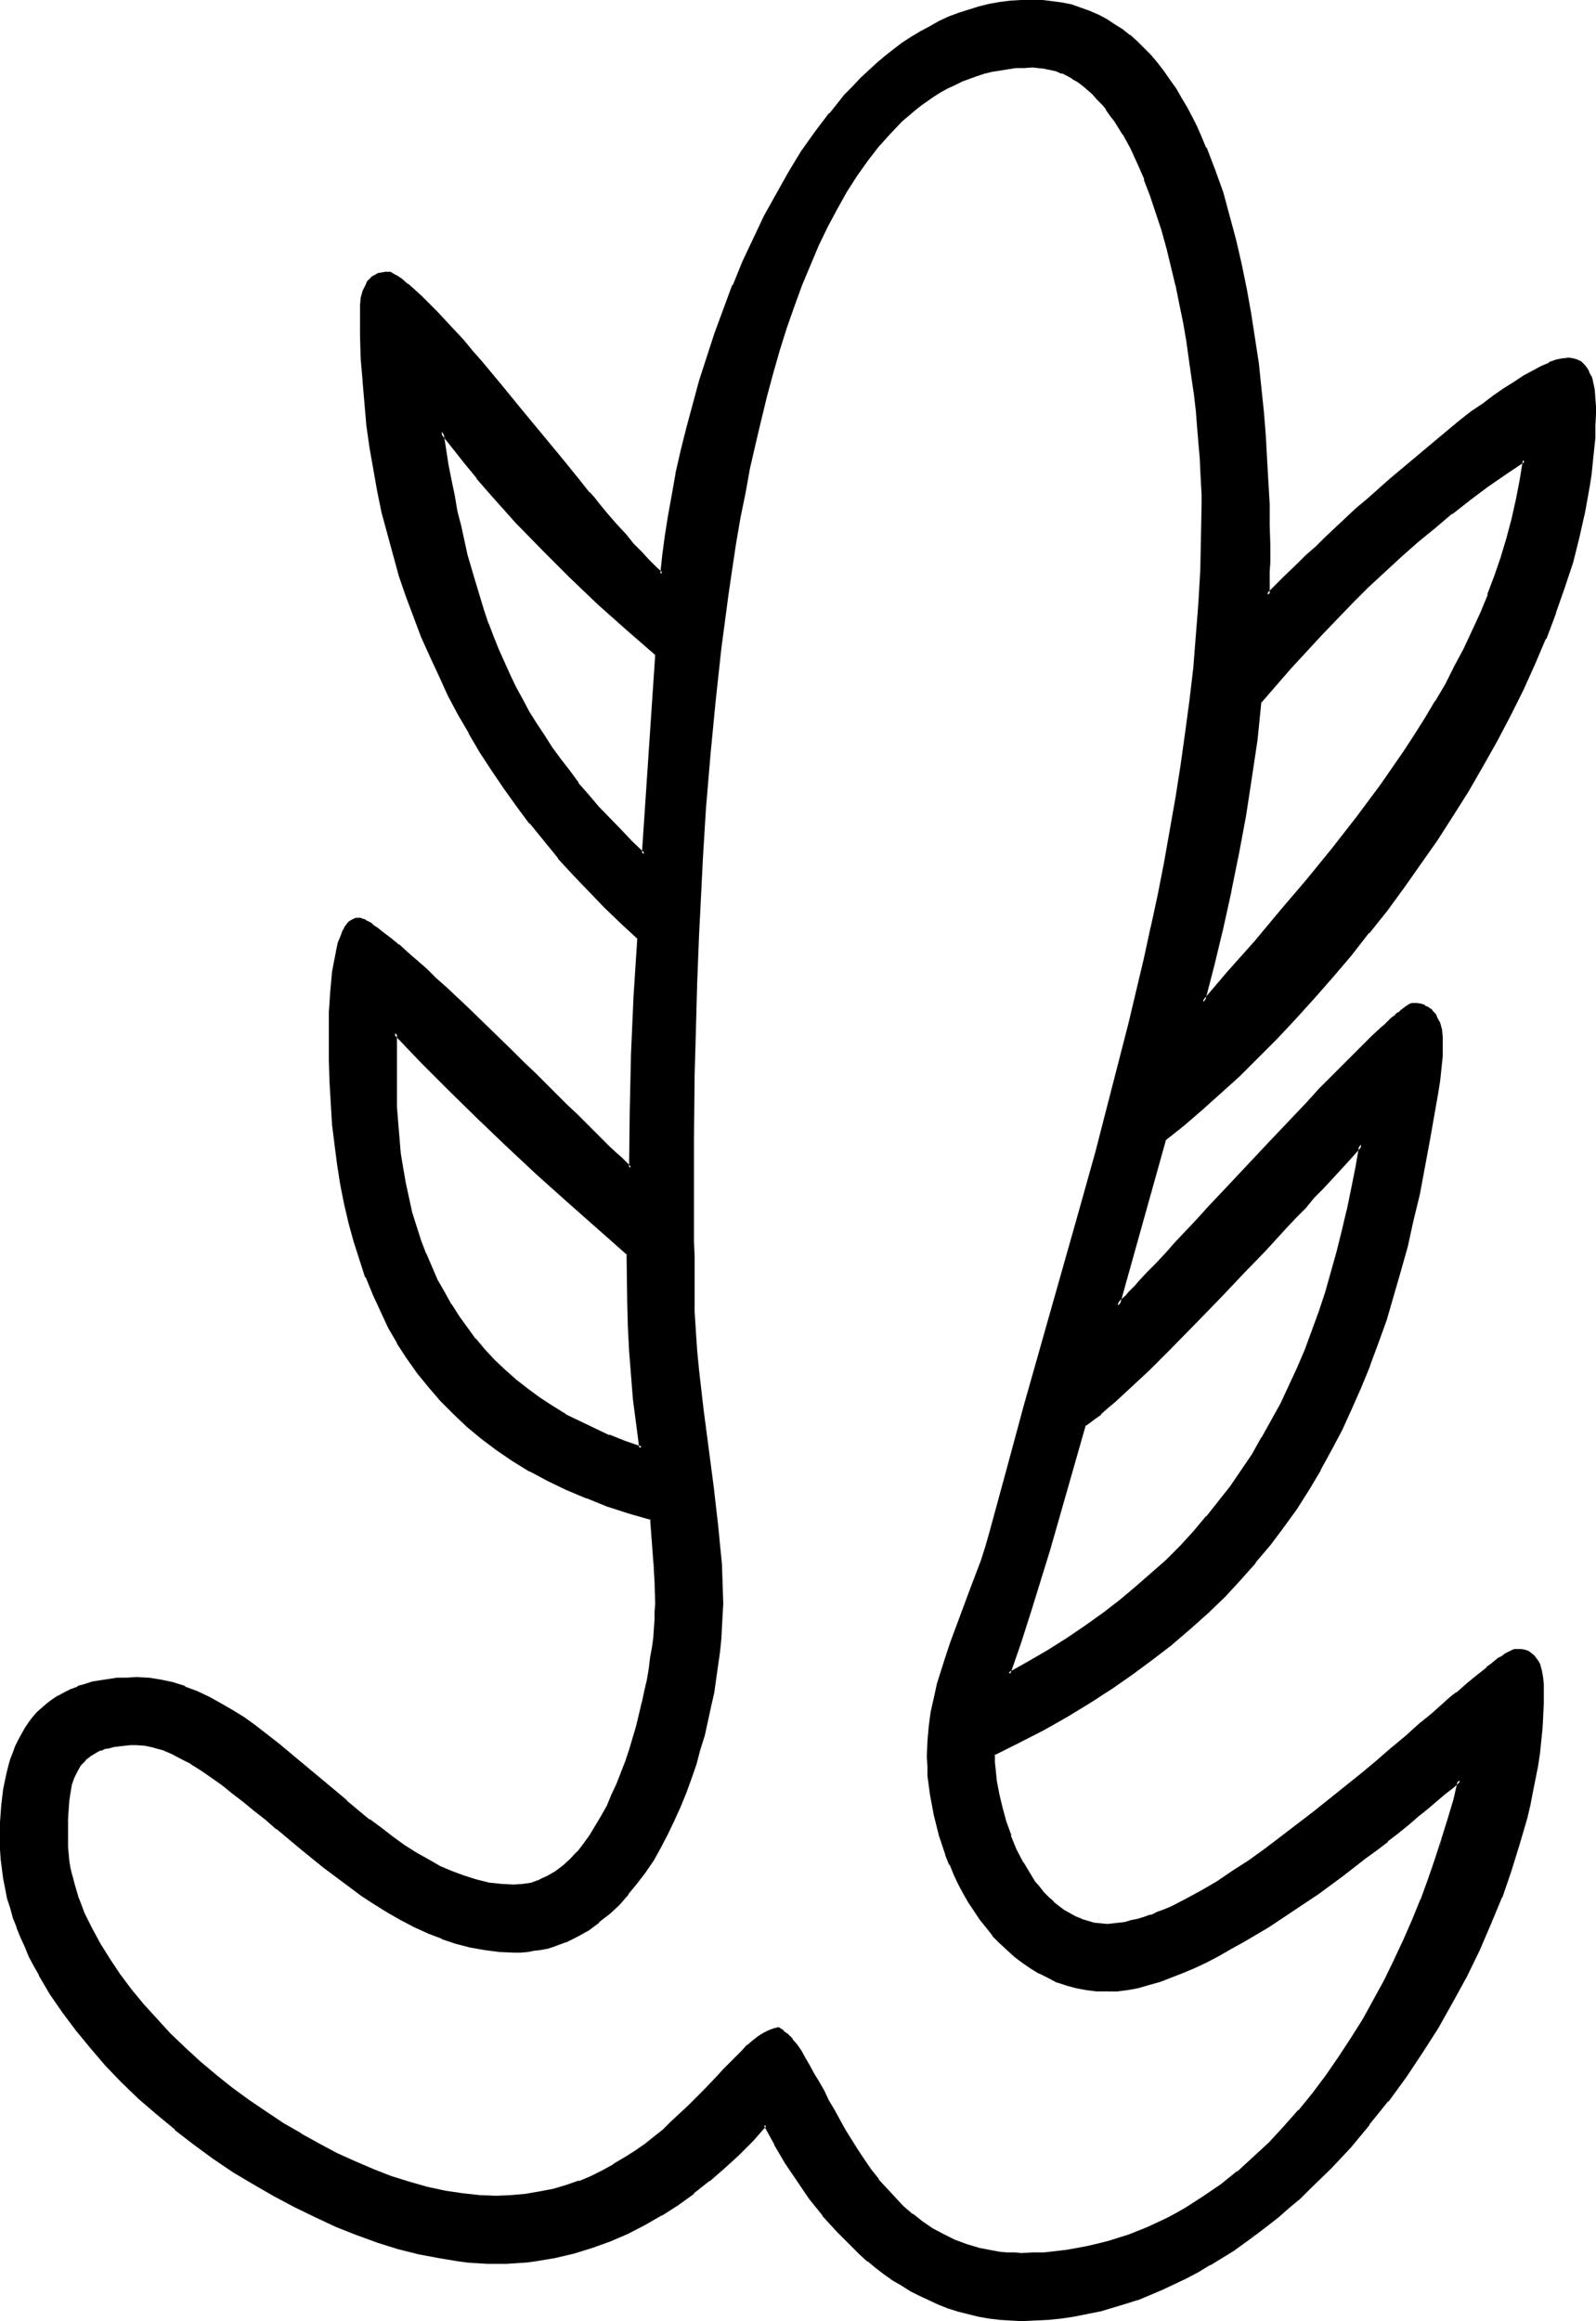 <?xml version="1.0" encoding="UTF-8" standalone="no"?>
<svg
   version="1.0"
   width="107.262mm"
   height="155.925mm"
   id="svg12"
   sodipodi:docname="Easter Island 135.wmf"
   xmlns:inkscape="http://www.inkscape.org/namespaces/inkscape"
   xmlns:sodipodi="http://sodipodi.sourceforge.net/DTD/sodipodi-0.dtd"
   xmlns="http://www.w3.org/2000/svg"
   xmlns:svg="http://www.w3.org/2000/svg">
  <sodipodi:namedview
     id="namedview12"
     pagecolor="#ffffff"
     bordercolor="#000000"
     borderopacity="0.25"
     inkscape:showpageshadow="2"
     inkscape:pageopacity="0.0"
     inkscape:pagecheckerboard="0"
     inkscape:deskcolor="#d1d1d1"
     inkscape:document-units="mm" />
  <defs
     id="defs1">
    <pattern
       id="WMFhbasepattern"
       patternUnits="userSpaceOnUse"
       width="6"
       height="6"
       x="0"
       y="0" />
  </defs>
  <path
     style="fill:#000000;fill-opacity:1;fill-rule:evenodd;stroke:none"
     d="m 159.639,318.334 -15.35,-13.574 -7.594,-6.787 -7.433,-6.948 -7.433,-6.948 -7.271,-7.11 -7.109,-7.272 -7.109,-7.433 v 10.665 4.04 l 0.162,4.04 0.162,4.04 0.323,3.878 0.485,3.878 0.485,3.878 0.808,3.878 0.646,3.717 0.969,3.555 0.969,3.555 1.293,3.555 1.131,3.393 1.454,3.393 1.616,3.393 1.616,3.07 1.939,3.232 1.939,2.909 2.101,3.07 2.101,2.747 2.424,2.747 2.424,2.747 2.747,2.585 2.747,2.424 2.908,2.262 3.232,2.262 3.232,2.101 3.232,2.101 3.716,1.939 3.555,1.778 3.878,1.616 4.039,1.454 4.201,1.454 -0.969,-6.14 -0.646,-6.14 -0.646,-6.14 -0.485,-6.14 -0.162,-6.302 -0.323,-6.14 z m 136.049,-28.925 -11.795,42.014 0.485,-0.323 0.485,-0.646 0.646,-0.646 0.646,-0.646 0.808,-0.808 0.808,-0.808 0.808,-0.97 0.969,-0.97 2.101,-2.262 2.101,-2.262 2.424,-2.747 2.585,-2.585 2.747,-3.07 2.747,-3.07 3.07,-3.07 2.908,-3.232 6.302,-6.787 6.302,-6.787 6.302,-6.464 3.07,-3.232 3.07,-3.232 2.908,-2.909 2.908,-2.909 2.585,-2.747 2.585,-2.585 2.424,-2.262 2.101,-2.101 0.969,-0.808 1.131,-0.97 0.808,-0.808 0.808,-0.808 0.808,-0.485 0.808,-0.646 0.646,-0.485 0.485,-0.485 0.485,-0.323 0.485,-0.162 0.323,-0.162 h 0.323 1.131 l 0.969,0.162 0.808,0.323 0.808,0.323 0.646,0.485 0.646,0.485 0.485,0.646 0.323,0.808 0.808,1.454 0.323,1.616 0.323,1.778 v 1.778 l -0.162,3.232 -0.162,3.07 -0.323,3.07 -0.485,3.07 -2.101,11.958 -1.293,6.948 -1.454,6.787 -1.454,6.625 -1.616,6.625 -1.616,6.302 -1.777,6.14 -1.939,6.14 -1.939,5.817 -2.101,5.817 -2.262,5.494 -2.424,5.494 -2.424,5.333 -2.747,5.171 -2.747,5.009 -2.908,5.009 -3.232,4.686 -3.232,4.686 -3.393,4.525 -3.716,4.525 -3.716,4.363 -4.039,4.201 -4.201,4.04 -4.363,4.04 -4.686,4.04 -4.847,3.717 -5.009,3.717 -5.332,3.717 -5.494,3.555 -5.817,3.393 -5.978,3.555 -6.302,3.232 -6.463,3.232 v 0.646 1.454 1.454 l 0.323,3.232 0.646,3.393 0.808,3.555 0.969,3.555 1.293,3.555 1.454,3.555 1.777,3.393 1.939,3.232 0.969,1.454 1.131,1.454 1.293,1.454 1.131,1.131 1.293,1.293 1.293,1.131 1.454,0.97 1.293,0.97 1.616,0.808 1.454,0.485 1.616,0.646 1.616,0.323 1.777,0.323 h 1.777 1.454 l 1.454,-0.162 1.616,-0.323 1.616,-0.323 1.616,-0.485 1.616,-0.485 1.777,-0.485 1.616,-0.808 1.939,-0.646 1.777,-0.808 3.716,-1.939 3.878,-2.101 3.878,-2.262 4.039,-2.585 4.039,-2.747 4.039,-2.909 4.201,-3.07 8.24,-6.302 8.079,-6.464 4.039,-3.232 3.878,-3.232 3.716,-3.232 3.555,-3.07 3.555,-3.07 3.393,-2.909 1.616,-1.293 3.07,-2.747 1.454,-1.293 2.747,-2.262 2.585,-2.101 2.424,-1.939 0.969,-0.808 0.969,-0.646 0.969,-0.808 0.808,-0.485 0.808,-0.485 0.808,-0.485 0.646,-0.323 0.485,-0.323 0.485,-0.162 h 0.323 1.131 l 0.808,0.323 0.969,0.323 0.646,0.323 0.646,0.485 0.485,0.646 0.485,0.808 0.323,0.646 0.646,1.616 0.323,1.778 0.162,1.778 v 1.778 3.07 l -0.162,3.07 -0.323,3.232 -0.162,3.07 -0.485,3.232 -0.485,3.232 -0.485,3.232 -0.646,3.232 -0.808,3.393 -0.808,3.232 -1.777,6.625 -2.101,6.787 -2.424,6.787 -2.747,6.625 -2.908,6.787 -3.232,6.625 -3.555,6.464 -3.716,6.464 -4.039,6.464 -4.201,6.14 -4.363,6.14 -4.686,5.817 -4.847,5.656 -5.009,5.332 -5.17,5.171 -2.747,2.585 -2.747,2.262 -2.747,2.424 -2.747,2.262 -2.747,2.101 -2.908,2.101 -2.908,1.939 -2.908,1.939 -3.07,1.778 -2.908,1.778 -3.07,1.616 -3.07,1.454 -3.07,1.454 -3.07,1.293 -3.07,1.131 -3.232,1.131 -3.232,0.97 -3.232,0.808 -3.232,0.808 -3.232,0.485 -3.232,0.485 -3.232,0.323 -3.393,0.323 h -3.393 -2.747 l -2.747,-0.323 -2.747,-0.323 -2.585,-0.323 -2.585,-0.646 -2.747,-0.808 -2.424,-0.808 -2.424,-0.808 -2.424,-1.131 -2.424,-1.131 -2.262,-1.293 -2.262,-1.293 -2.262,-1.293 -2.101,-1.616 -2.101,-1.616 -2.101,-1.616 -1.939,-1.778 -1.939,-1.778 -3.878,-3.878 -3.555,-4.04 -3.393,-4.363 -3.07,-4.363 -3.07,-4.686 -2.747,-4.686 -2.585,-4.848 -3.393,3.878 -3.555,3.555 -3.555,3.393 -3.878,3.393 -3.878,2.909 -4.039,2.909 -4.201,2.747 -4.201,2.424 -4.363,2.262 -4.524,1.778 -4.524,1.778 -4.686,1.293 -4.686,1.293 -5.009,0.808 -2.424,0.162 -2.424,0.162 -2.424,0.162 h -2.585 -2.262 l -2.424,-0.162 -2.424,-0.162 -2.424,-0.162 -5.009,-0.808 -5.009,-1.131 -5.17,-1.293 -5.17,-1.616 -5.332,-1.778 -5.17,-2.262 -5.332,-2.262 -5.332,-2.585 -5.17,-2.747 -5.17,-3.07 -5.17,-3.232 -5.009,-3.232 -5.009,-3.717 -4.847,-3.555 -4.524,-3.878 -4.524,-4.04 -4.363,-4.201 -4.039,-4.201 -3.878,-4.363 -3.716,-4.525 -3.393,-4.686 -3.232,-4.525 -2.747,-4.848 -1.293,-2.262 -1.131,-2.424 -1.131,-2.424 -1.131,-2.424 -0.969,-2.424 -0.808,-2.585 -0.808,-2.424 -0.646,-2.424 -0.646,-2.424 -0.485,-2.424 -0.323,-2.585 -0.162,-2.424 -0.323,-2.424 v -2.585 l 0.162,-4.363 0.323,-4.363 0.485,-4.04 0.646,-3.717 0.485,-1.939 0.646,-1.778 0.485,-1.616 0.646,-1.778 0.808,-1.454 0.808,-1.616 0.808,-1.454 0.969,-1.293 0.969,-1.454 1.131,-1.131 1.293,-1.131 1.131,-1.131 1.454,-0.97 1.454,-0.97 1.454,-0.808 1.616,-0.808 1.777,-0.646 1.777,-0.646 1.939,-0.485 1.939,-0.485 2.101,-0.323 2.262,-0.162 2.262,-0.162 h 2.424 l 3.07,0.162 3.07,0.323 3.07,0.808 3.07,0.97 3.07,1.131 3.07,1.454 2.908,1.616 2.908,1.778 2.908,1.778 2.908,2.101 2.908,2.262 2.908,2.262 5.817,4.686 11.634,9.857 5.817,4.848 2.908,2.262 3.07,2.101 2.908,2.101 2.908,1.939 3.07,1.778 3.07,1.616 3.07,1.293 3.07,1.293 3.232,0.97 3.07,0.646 3.232,0.485 3.232,0.162 2.262,-0.162 2.262,-0.485 2.101,-0.646 2.101,-1.131 2.101,-1.131 1.939,-1.454 1.777,-1.616 1.616,-1.939 1.777,-2.101 1.616,-2.101 1.454,-2.424 1.454,-2.424 1.454,-2.747 1.293,-2.747 1.131,-2.747 1.131,-2.909 1.131,-2.909 0.969,-2.909 1.777,-6.14 1.616,-5.979 0.485,-2.909 0.646,-2.909 0.485,-2.747 0.485,-2.747 0.323,-2.747 0.323,-2.424 0.323,-2.424 0.162,-2.262 v -1.939 -1.939 -5.494 l -0.323,-5.333 -0.969,-10.988 -5.655,-1.616 -5.494,-1.778 -5.332,-1.939 -5.009,-2.101 -4.686,-2.262 -4.524,-2.424 -4.363,-2.585 -4.039,-2.747 -3.878,-2.909 -3.716,-3.07 -3.393,-3.232 -3.232,-3.232 -2.908,-3.393 -2.908,-3.717 -2.585,-3.717 -2.424,-3.878 -2.262,-3.878 -2.101,-4.201 -1.939,-4.201 -1.777,-4.363 -1.616,-4.363 -1.454,-4.686 -1.131,-4.686 -1.131,-4.848 -0.969,-4.848 -0.808,-5.009 -0.808,-5.171 -0.485,-5.171 -0.485,-5.332 -0.162,-5.333 -0.162,-5.494 -0.162,-5.494 v -2.747 l 0.162,-1.778 v -2.262 l 0.162,-2.262 0.162,-2.585 0.485,-5.333 0.323,-2.585 0.485,-2.424 0.646,-2.262 0.646,-1.939 0.485,-0.97 0.323,-0.808 0.485,-0.646 0.485,-0.646 0.485,-0.485 0.646,-0.323 0.646,-0.162 0.646,-0.162 0.323,0.162 h 0.485 l 0.323,0.162 0.646,0.323 0.646,0.323 0.646,0.323 0.646,0.646 0.646,0.485 1.777,1.293 1.777,1.454 2.101,1.616 2.101,1.939 2.424,1.939 2.424,2.262 2.585,2.424 2.585,2.424 2.747,2.585 2.747,2.585 5.655,5.494 5.817,5.494 2.747,2.747 2.747,2.747 2.747,2.747 2.747,2.585 2.424,2.585 2.585,2.424 2.262,2.262 2.262,2.262 2.101,1.939 1.777,1.939 1.777,1.616 1.454,1.293 1.293,1.293 0.969,0.808 0.162,-7.11 v -7.272 l 0.485,-14.543 0.646,-14.705 0.808,-14.866 -4.363,-3.878 -4.201,-4.04 -4.039,-4.201 -3.878,-4.04 -3.716,-4.201 -3.716,-4.363 -3.393,-4.363 -3.393,-4.525 -3.232,-4.363 -3.07,-4.686 -2.908,-4.525 -2.908,-4.848 -2.747,-4.686 -2.585,-4.848 -2.262,-5.009 -2.262,-4.848 -2.101,-5.009 -2.101,-5.171 -1.777,-5.171 -1.777,-5.171 -1.616,-5.333 -1.454,-5.333 -1.293,-5.332 -1.131,-5.494 -1.131,-5.494 -0.808,-5.494 -0.808,-5.494 -0.646,-5.656 -0.485,-5.817 -0.323,-5.656 -0.162,-5.817 -0.162,-5.817 0.162,-1.778 0.162,-1.778 0.485,-1.778 0.646,-1.616 0.323,-0.646 0.646,-0.646 0.485,-0.485 0.646,-0.485 0.808,-0.323 0.808,-0.323 1.131,-0.162 0.969,0.162 1.293,0.646 1.454,0.97 1.616,1.293 1.616,1.454 1.939,1.616 1.777,1.939 2.101,1.939 2.101,2.262 2.262,2.424 2.262,2.585 2.262,2.747 2.424,2.747 2.424,2.747 2.424,3.07 5.009,5.979 10.179,12.443 5.009,5.979 2.424,2.909 1.131,1.454 1.131,1.454 2.424,2.585 2.262,2.747 2.101,2.424 2.101,2.262 1.939,2.262 1.939,1.939 1.777,1.939 1.616,1.454 0.485,-4.525 0.646,-5.009 0.808,-5.171 0.969,-5.332 1.131,-5.494 1.293,-5.656 1.293,-5.817 1.616,-5.979 1.777,-5.979 1.777,-5.979 2.101,-6.14 2.101,-5.979 2.424,-6.14 2.424,-5.817 2.747,-5.979 2.747,-5.656 3.07,-5.656 3.07,-5.494 3.232,-5.171 3.555,-5.171 3.716,-4.686 1.777,-2.262 1.939,-2.262 1.939,-2.101 2.101,-2.101 1.939,-1.939 2.101,-1.939 2.262,-1.778 2.101,-1.778 2.262,-1.616 2.262,-1.454 2.262,-1.454 2.424,-1.293 2.262,-1.293 2.424,-0.97 2.585,-1.131 2.585,-0.808 2.424,-0.646 2.585,-0.646 2.747,-0.485 2.585,-0.323 2.908,-0.323 h 2.747 2.585 l 2.424,0.323 2.424,0.323 2.424,0.646 2.262,0.646 2.262,0.808 2.262,0.97 1.939,1.131 2.101,1.293 1.939,1.293 1.939,1.454 1.777,1.616 1.777,1.778 1.777,1.778 1.616,1.939 1.616,1.939 1.454,2.262 1.616,2.101 1.293,2.424 1.454,2.262 1.293,2.424 1.293,2.585 1.131,2.585 1.131,2.747 2.262,5.494 1.939,5.817 1.777,5.817 1.616,6.14 1.454,6.14 1.293,6.302 1.131,6.464 0.969,6.302 0.808,6.302 0.808,6.302 0.485,6.14 0.485,5.979 0.485,5.979 0.323,5.656 0.162,5.494 0.162,5.333 v 5.009 4.525 2.262 2.101 l -0.162,1.939 v 1.939 l 1.131,-1.131 1.454,-1.454 1.616,-1.616 1.777,-1.778 1.939,-1.939 2.101,-1.939 2.262,-2.262 2.424,-2.262 2.585,-2.262 2.585,-2.424 2.747,-2.585 2.908,-2.585 5.655,-5.009 5.978,-5.171 6.14,-4.848 2.908,-2.424 2.908,-2.424 2.908,-2.101 2.747,-2.101 2.747,-1.939 2.585,-1.939 2.585,-1.616 2.424,-1.616 2.424,-1.293 2.101,-1.131 1.939,-0.808 1.777,-0.646 1.616,-0.485 1.454,-0.162 1.131,0.162 0.969,0.323 0.808,0.485 0.808,0.646 0.646,0.808 0.485,0.97 0.485,0.97 0.323,1.131 0.485,2.262 0.162,2.262 0.162,2.101 v 1.778 3.07 l -0.162,3.07 -0.162,3.07 -0.323,3.07 -0.323,3.07 -0.485,3.232 -1.131,6.302 -1.454,6.302 -1.777,6.464 -1.939,6.464 -2.262,6.464 -2.585,6.464 -2.747,6.464 -2.908,6.464 -3.232,6.464 -3.393,6.464 -3.555,6.302 -3.716,6.302 -3.878,6.302 -4.039,6.14 -4.201,6.14 -4.201,5.979 -4.363,5.817 -4.524,5.817 -4.686,5.656 -4.524,5.494 -4.686,5.333 -4.686,5.171 -4.847,5.009 -4.686,4.848 -4.847,4.686 -4.686,4.363 -4.847,4.363 -4.686,3.878 z m 24.398,-111.336 -1.131,9.695 -1.293,9.534 -1.616,9.695 -1.777,9.534 -1.939,9.534 -2.101,9.534 -2.262,9.534 -2.424,9.372 6.625,-7.595 6.625,-7.595 6.625,-7.756 6.625,-7.918 6.463,-7.918 6.302,-8.08 6.14,-8.241 2.908,-4.04 2.908,-4.201 2.747,-4.363 2.747,-4.201 2.585,-4.363 2.585,-4.363 2.262,-4.525 2.424,-4.525 2.101,-4.363 2.101,-4.686 1.939,-4.686 1.777,-4.686 1.616,-4.848 1.293,-4.686 1.454,-5.009 1.131,-4.848 0.969,-5.009 0.646,-5.171 -4.686,3.07 -4.686,3.393 -4.524,3.393 -4.524,3.555 -4.524,3.555 -4.363,3.555 -4.201,3.878 -8.402,7.756 -4.039,3.878 -4.039,4.201 -3.878,4.04 -7.756,8.403 z m -207.951,-68.515 0.808,4.363 0.646,4.04 0.808,4.04 0.646,3.878 0.808,3.878 0.808,3.878 1.777,7.433 1.939,7.11 2.262,6.948 1.131,3.232 1.293,3.393 1.293,3.232 1.454,3.232 1.454,3.232 1.454,3.07 1.777,3.232 1.616,3.07 1.777,3.07 2.101,3.07 1.939,3.07 2.101,2.909 2.262,3.07 2.424,2.909 2.424,3.07 2.585,2.909 2.747,3.07 2.908,2.909 3.07,3.07 3.07,2.909 3.232,-50.578 -7.271,-6.464 -7.271,-6.625 -7.271,-6.787 -6.948,-6.948 -6.786,-7.11 -6.625,-7.433 -3.232,-3.717 -3.07,-3.878 -3.07,-3.717 z m 163.194,252.244 -4.363,15.674 -4.686,15.836 -4.847,15.836 -2.585,7.918 -2.585,7.918 5.17,-2.909 5.009,-2.909 4.847,-3.07 4.686,-3.07 4.363,-3.232 4.201,-3.232 4.201,-3.393 3.878,-3.393 3.716,-3.393 3.716,-3.717 3.393,-3.717 3.232,-3.717 3.07,-3.717 3.07,-4.04 2.747,-4.04 2.747,-4.04 2.585,-4.201 2.424,-4.363 2.262,-4.363 2.101,-4.363 2.101,-4.686 1.939,-4.525 1.777,-4.848 1.777,-4.848 1.616,-5.009 1.454,-5.009 1.454,-5.171 1.454,-5.333 1.131,-5.333 1.293,-5.494 0.969,-5.494 1.131,-5.817 -1.293,1.454 -1.293,1.454 -1.616,1.778 -1.777,1.939 -1.939,2.101 -2.101,2.262 -2.101,2.424 -2.262,2.424 -2.424,2.585 -2.585,2.747 -5.17,5.494 -5.494,5.656 -5.494,5.817 -5.494,5.656 -5.332,5.494 -2.585,2.585 -2.585,2.585 -2.424,2.424 -2.424,2.262 -2.262,2.101 -2.101,2.101 -2.101,1.778 -1.777,1.778 -1.777,1.293 -1.616,1.293 -1.293,0.97 z m 5.978,143.493 -2.747,-0.162 -2.585,-0.323 -2.424,-0.485 -2.585,-0.646 -2.262,-0.808 -2.262,-0.97 -2.262,-1.131 -2.262,-1.293 -2.101,-1.454 -1.939,-1.454 -1.939,-1.616 -1.777,-1.778 -1.777,-1.939 -3.232,-4.04 -2.908,-4.363 -1.293,-2.424 -1.131,-2.262 -1.293,-2.424 -0.969,-2.424 -0.969,-2.424 -0.808,-2.585 -0.969,-2.424 -0.646,-2.585 -0.485,-2.585 -0.646,-2.424 -0.323,-2.585 -0.485,-2.424 -0.162,-2.424 -0.162,-2.424 v -2.424 l 0.162,-3.717 0.323,-3.878 0.485,-3.717 0.808,-3.555 0.808,-3.555 0.969,-3.555 1.131,-3.555 1.131,-3.555 2.747,-6.948 2.585,-6.787 2.424,-6.948 1.131,-3.393 1.131,-3.393 4.201,-16.159 4.524,-15.998 9.048,-32.318 4.686,-16.159 4.363,-16.321 4.363,-16.159 4.039,-16.321 3.878,-16.321 1.939,-8.241 1.616,-8.241 1.616,-8.241 1.616,-8.08 1.454,-8.241 1.293,-8.241 1.131,-8.241 0.969,-8.241 0.969,-8.403 0.808,-8.241 0.485,-8.241 0.485,-8.403 0.323,-8.241 v -8.241 -2.585 -2.909 l -0.162,-3.07 -0.162,-3.555 -0.323,-3.555 -0.323,-3.878 -0.485,-4.201 -0.485,-4.201 -0.485,-4.525 -0.646,-4.525 -0.808,-4.525 -0.808,-4.686 -0.808,-4.848 -0.969,-4.686 -1.131,-4.686 -1.131,-4.686 -1.454,-4.525 -1.293,-4.525 -1.454,-4.363 -1.616,-4.201 -1.777,-4.04 -1.777,-3.878 -1.939,-3.555 -2.101,-3.232 -1.131,-1.616 -0.969,-1.454 -1.293,-1.454 -1.131,-1.293 -1.131,-1.293 -1.293,-1.131 -1.293,-0.97 -1.293,-0.97 -1.293,-0.808 -1.454,-0.808 -1.293,-0.646 -1.454,-0.485 -1.616,-0.485 -1.454,-0.323 -1.616,-0.162 h -1.454 -2.101 l -2.101,0.162 -2.101,0.162 -2.101,0.323 -1.939,0.485 -1.939,0.485 -1.939,0.485 -1.939,0.808 -1.939,0.646 -1.777,0.808 -1.777,0.97 -1.777,0.97 -1.777,1.131 -1.616,1.131 -1.777,1.131 -1.616,1.293 -3.07,2.747 -3.07,3.232 -3.07,3.232 -2.747,3.717 -2.747,3.717 -2.585,4.201 -2.424,4.363 -2.424,4.525 -2.262,4.686 -2.101,5.009 -2.101,5.009 -2.101,5.333 -1.777,5.494 -1.777,5.656 -1.777,5.656 -1.616,5.979 -1.454,6.14 -1.454,6.14 -1.293,6.14 -1.293,6.302 -1.131,6.464 -1.131,6.625 -1.131,6.464 -0.969,6.625 -1.777,13.412 -1.454,13.412 -1.293,13.412 -0.969,13.25 -0.969,13.25 -0.323,6.464 -0.323,6.464 -0.323,6.302 -0.162,6.302 -0.162,6.14 -0.323,5.979 -0.162,5.979 v 5.656 l -0.162,5.656 v 5.494 l -0.162,5.333 v 5.171 26.339 3.717 9.211 l 0.162,4.848 0.162,5.009 0.485,5.009 0.323,4.848 1.293,9.857 1.293,10.019 1.293,9.857 1.131,9.857 0.485,4.848 0.323,5.009 0.323,4.848 v 5.009 2.747 l -0.162,3.07 -0.323,3.07 -0.323,3.232 -0.323,3.393 -0.485,3.393 -0.646,3.555 -0.646,3.555 -0.808,3.555 -0.969,3.717 -0.969,3.555 -1.131,3.717 -1.131,3.717 -1.454,3.555 -1.293,3.555 -1.616,3.555 -1.616,3.393 -1.777,3.232 -1.777,3.232 -2.101,3.07 -2.101,2.909 -2.262,2.747 -2.262,2.585 -2.424,2.262 -2.585,2.262 -2.585,1.778 -2.908,1.778 -2.908,1.293 -3.07,1.131 -1.616,0.485 -1.616,0.323 -1.616,0.323 -1.616,0.162 -1.777,0.162 h -1.777 l -3.716,-0.162 -3.716,-0.323 -3.555,-0.646 -3.716,-0.97 -3.555,-1.293 -3.393,-1.454 -3.555,-1.454 -3.393,-1.778 -3.393,-1.939 -3.232,-2.101 -3.232,-2.101 -3.232,-2.424 -6.302,-4.686 -6.14,-4.848 -5.978,-5.009 -2.747,-2.424 -2.908,-2.262 -2.908,-2.262 -2.585,-2.262 -2.747,-1.939 -2.585,-1.939 -2.585,-1.778 -2.585,-1.616 -2.585,-1.454 -2.424,-1.131 -2.262,-0.97 -2.424,-0.808 -2.262,-0.323 -2.262,-0.162 h -1.616 l -1.454,0.162 h -1.293 l -1.293,0.323 -1.293,0.162 -0.969,0.323 -1.131,0.323 -0.969,0.485 -0.808,0.323 -0.808,0.646 -1.454,1.131 -1.293,1.293 -0.808,1.454 -0.808,1.778 -0.646,1.778 -0.485,2.101 -0.323,2.101 -0.162,2.262 -0.162,2.424 v 2.585 2.585 1.939 l 0.162,1.778 0.323,1.939 0.323,1.778 0.323,1.939 0.485,1.939 1.293,3.717 1.454,3.878 1.939,3.878 2.101,3.878 2.424,3.878 2.585,3.878 2.908,3.878 3.07,3.878 3.393,3.717 3.555,3.717 3.716,3.555 3.716,3.393 4.039,3.393 4.201,3.393 4.201,3.232 4.363,2.909 4.363,2.909 4.524,2.747 4.686,2.424 4.524,2.424 4.524,2.101 4.686,1.939 4.686,1.778 4.524,1.616 4.524,1.131 4.524,0.97 4.363,0.808 4.524,0.323 4.201,0.162 h 3.878 l 3.716,-0.323 3.555,-0.646 3.393,-0.808 3.393,-0.808 3.232,-1.131 3.07,-1.293 2.908,-1.454 2.908,-1.454 2.747,-1.616 2.585,-1.778 2.424,-1.778 2.424,-1.939 2.262,-1.939 2.262,-1.939 2.101,-1.939 2.101,-1.939 1.939,-1.939 1.939,-1.939 1.777,-1.939 1.777,-1.778 1.616,-1.778 1.616,-1.778 1.454,-1.454 1.616,-1.616 1.293,-1.293 1.454,-1.131 1.293,-0.97 1.293,-0.97 1.293,-0.646 1.131,-0.485 1.293,-0.162 1.131,0.646 0.969,0.97 1.131,1.131 1.131,1.454 1.131,1.454 0.969,1.778 1.131,1.939 1.131,2.101 1.293,2.101 1.131,2.424 1.293,2.262 1.293,2.424 2.908,5.009 3.07,5.171 1.777,2.585 1.777,2.424 1.939,2.424 1.939,2.424 2.101,2.262 2.262,2.101 2.262,2.101 2.585,1.939 2.585,1.778 2.747,1.616 2.908,1.293 3.07,1.293 3.232,0.808 3.393,0.808 1.939,0.162 1.777,0.162 1.939,0.162 h 1.777 2.908 l 2.908,-0.162 2.747,-0.323 2.747,-0.323 2.747,-0.323 2.747,-0.485 2.585,-0.646 2.747,-0.808 2.585,-0.646 2.424,-0.97 2.585,-0.808 2.424,-1.131 2.424,-1.131 2.585,-1.131 2.262,-1.293 2.424,-1.293 4.524,-2.909 4.363,-3.07 4.363,-3.393 4.039,-3.555 4.039,-3.717 3.716,-4.04 3.716,-4.201 3.555,-4.363 3.393,-4.525 3.232,-4.525 3.232,-4.848 2.908,-4.848 2.747,-5.009 2.747,-5.009 2.585,-5.009 2.262,-5.171 2.262,-5.171 2.101,-5.171 1.939,-5.171 1.777,-5.171 1.777,-5.009 1.454,-5.171 1.454,-5.009 1.293,-4.848 -1.939,1.616 -1.939,1.616 -2.262,1.778 -2.262,1.939 -2.262,1.939 -2.585,2.101 -2.585,2.101 -2.585,2.101 -2.747,2.262 -2.908,2.101 -5.978,4.525 -6.14,4.363 -6.14,4.363 -6.302,4.04 -6.302,3.878 -3.232,1.778 -3.07,1.778 -3.07,1.616 -3.07,1.293 -3.07,1.454 -2.908,1.131 -2.908,0.97 -2.908,0.97 -2.585,0.646 -2.747,0.485 -2.585,0.323 z"
     id="path1" />
  <path
     style="fill:#000000;fill-opacity:1;fill-rule:evenodd;stroke:none"
     d="m 159.962,318.173 -15.35,-13.735 -7.594,-6.787 -7.594,-6.948 -7.433,-6.948 -7.271,-7.11 -7.109,-7.272 -7.594,-8.08 v 15.674 4.04 l 0.162,4.04 v 0 l 0.485,4.04 0.323,3.878 0.646,3.878 0.646,3.717 0.808,3.717 v 0 l 0.808,3.717 1.131,3.555 1.131,3.555 1.293,3.393 v 0.162 l 1.454,3.232 1.616,3.393 1.616,3.07 1.777,3.232 v 0 l 2.101,3.07 1.939,2.909 2.262,2.909 v 0 l 2.424,2.747 2.424,2.747 2.747,2.424 2.747,2.424 h 0.162 l 2.908,2.424 v 0 l 3.07,2.262 3.232,2.101 3.393,2.101 v 0 l 3.555,1.939 3.716,1.778 3.878,1.616 v 0.162 l 4.039,1.454 4.847,1.616 -0.969,-6.787 -0.808,-6.14 -0.485,-6.302 -0.485,-6.14 v 0.162 l -0.323,-6.302 -0.162,-6.14 -0.162,-12.443 -0.808,0.162 0.162,12.281 0.162,6.14 0.323,6.302 v 0 l 0.485,6.14 0.485,6.14 0.808,6.14 0.808,6.302 0.646,-0.485 -4.201,-1.454 -4.039,-1.616 v 0.162 l -3.716,-1.778 -3.716,-1.778 -3.716,-1.778 h 0.162 l -3.393,-2.101 -3.232,-2.101 -3.07,-2.262 v 0 l -2.908,-2.262 v 0 l -2.747,-2.424 -2.747,-2.585 -2.424,-2.585 -2.424,-2.909 v 0.162 l -2.101,-2.909 -2.101,-2.909 -1.939,-3.07 v 0.162 l -1.777,-3.232 -1.777,-3.07 -1.454,-3.393 -1.454,-3.393 v 0.162 l -1.293,-3.393 -1.131,-3.555 -1.131,-3.555 -0.808,-3.717 v 0 l -0.808,-3.717 -0.646,-3.717 -0.646,-3.878 -0.323,-3.878 -0.323,-3.878 v 0 l -0.323,-4.04 v -4.04 -14.705 l -0.808,0.323 7.109,7.433 7.109,7.11 7.271,7.11 7.433,7.11 7.433,6.948 7.594,6.787 15.35,13.574 -0.162,-0.323 z"
     id="path2" />
  <path
     style="fill:#000000;fill-opacity:1;fill-rule:evenodd;stroke:none"
     d="m 295.364,289.087 -12.28,43.791 1.616,-1.616 0.485,-0.485 1.293,-1.454 0.808,-0.808 0.808,-0.808 0.808,-0.808 0.969,-0.97 2.101,-2.262 2.101,-2.424 2.424,-2.585 2.585,-2.747 2.747,-2.909 2.747,-3.07 3.07,-3.07 2.908,-3.393 12.603,-13.412 6.302,-6.625 3.07,-3.232 3.07,-3.07 8.402,-8.564 5.009,-4.848 2.101,-2.101 0.969,-0.97 0.969,-0.808 0.969,-0.808 0.808,-0.808 v 0.162 l 0.808,-0.646 v -0.162 l 0.646,-0.485 0.646,-0.485 v 0 l 0.646,-0.485 0.485,-0.323 h -0.162 l 0.485,-0.162 v 0 l 0.323,-0.162 v 0 h 0.323 -0.162 1.131 -0.162 l 0.969,0.162 v 0 l 0.808,0.323 v 0 l 0.808,0.323 h -0.162 l 0.808,0.485 h -0.162 l 0.646,0.485 v 0 l 0.485,0.646 v 0 l 0.323,0.646 v 0 l 0.646,1.454 v 0 l 0.485,1.616 v 0 l 0.162,1.616 v 0 1.778 3.232 -0.162 l -0.323,3.07 -0.323,3.07 -0.485,3.07 -2.101,11.958 -1.293,7.11 -1.293,6.787 v 0 l -1.616,6.625 -1.454,6.464 -1.777,6.302 -1.777,6.302 -1.777,5.979 -2.101,5.817 -2.101,5.817 0.162,-0.162 -2.262,5.656 -2.424,5.494 -2.424,5.333 -2.747,5.171 -2.747,5.009 v 0 l -2.908,4.848 -3.232,4.848 -3.232,4.686 -3.393,4.525 v 0 l -3.555,4.525 v -0.162 l -3.878,4.363 -4.039,4.201 -4.201,4.201 -4.363,3.878 -4.686,4.04 0.162,-0.162 -5.009,3.878 -5.009,3.717 -5.332,3.717 -5.494,3.555 -5.655,3.393 v 0 l -5.978,3.393 -6.302,3.393 -6.786,3.393 v 0.808 1.454 l 0.162,1.454 v 0.162 l 0.323,3.232 0.646,3.393 v 0 l 0.808,3.555 0.969,3.555 1.293,3.555 v 0 l 1.454,3.555 1.777,3.393 v 0 l 1.939,3.232 0.969,1.454 1.131,1.454 v 0.162 l 1.293,1.293 1.131,1.293 1.293,1.293 h 0.162 l 1.293,1.131 v 0 l 1.293,0.97 1.454,0.97 v 0 l 1.616,0.808 1.454,0.646 h 0.162 l 1.454,0.485 1.777,0.485 v 0 l 1.777,0.162 v 0 l 1.777,0.162 1.454,-0.162 v 0 l 1.616,-0.162 1.454,-0.162 1.616,-0.323 v 0 l 1.616,-0.485 1.777,-0.485 1.616,-0.646 h 0.162 l 1.777,-0.646 1.777,-0.808 1.777,-0.808 3.716,-1.939 3.878,-2.101 v 0 l 4.039,-2.262 3.878,-2.585 4.039,-2.747 4.201,-2.909 4.039,-3.07 8.24,-6.302 v 0 l 8.079,-6.464 4.039,-3.232 3.878,-3.232 v 0 l 3.878,-3.232 3.555,-3.07 3.555,-3.07 3.232,-2.909 1.777,-1.293 3.07,-2.747 1.454,-1.293 h -0.162 l 2.908,-2.262 2.585,-2.101 2.262,-1.939 v 0 l 1.131,-0.808 0.969,-0.646 0.808,-0.808 0.969,-0.485 0.808,-0.485 0.646,-0.485 v 0 l 0.646,-0.323 0.485,-0.323 -0.162,0.162 0.485,-0.162 v 0 h 0.323 v 0 h 1.131 -0.162 l 0.969,0.162 0.808,0.323 h -0.162 l 0.808,0.323 v 0 l 0.485,0.485 v 0 l 0.485,0.646 v 0 l 0.485,0.646 0.323,0.646 v 0 l 0.485,1.616 v 0 l 0.323,1.616 v 0 l 0.162,1.778 v 1.778 3.07 l -0.162,3.07 v 0 l -0.162,3.07 -0.323,3.232 -0.323,3.232 -0.485,3.07 -0.646,3.393 -0.646,3.232 -0.646,3.232 v 0 l -0.808,3.232 -1.939,6.787 -2.101,6.625 -2.262,6.787 v 0 l -2.747,6.625 -3.07,6.787 -3.232,6.625 -3.393,6.464 -3.716,6.464 v 0 l -4.039,6.302 -4.201,6.302 -4.363,5.979 v 0 l -4.686,5.979 v -0.162 l -4.847,5.656 -5.009,5.494 -5.17,5.171 -2.747,2.424 -2.585,2.424 -2.747,2.262 v 0 l -2.908,2.262 v 0 l -2.747,2.101 -2.908,2.101 3.393,-1.454 2.747,-2.101 v 0 l 2.908,-2.262 v 0 l 2.747,-2.424 2.747,-2.262 2.585,-2.585 5.332,-5.171 5.009,-5.333 4.686,-5.656 v -0.162 l 4.686,-5.817 h 0.162 l 4.363,-5.979 4.201,-6.302 4.039,-6.302 v 0 l 3.716,-6.625 3.555,-6.464 3.232,-6.625 2.908,-6.787 2.747,-6.625 0.162,-0.162 2.262,-6.625 2.101,-6.787 1.939,-6.625 0.808,-3.393 v 0 l 0.646,-3.393 0.646,-3.232 0.646,-3.232 0.485,-3.232 0.323,-3.232 0.323,-3.07 0.162,-3.07 v -0.162 l 0.162,-3.07 v -3.07 -1.778 l -0.162,-1.778 v 0 l -0.323,-1.778 v 0 l -0.485,-1.778 -0.485,-0.808 -0.485,-0.646 v 0 l -0.485,-0.646 -0.808,-0.646 v 0 l -0.646,-0.485 -0.969,-0.323 -0.969,-0.162 h -1.131 -0.485 v 0 l -0.485,0.162 -0.646,0.323 -0.646,0.323 v 0 l -0.646,0.323 -0.808,0.646 -0.969,0.485 -0.808,0.646 -0.969,0.808 -1.131,0.808 v 0.162 l -2.262,1.778 -2.585,2.101 -2.747,2.424 h -0.162 l -1.454,1.131 -3.07,2.747 -1.616,1.454 -3.393,2.747 -3.393,3.07 -3.716,3.07 -3.716,3.232 v 0 l -3.878,3.232 -4.039,3.232 -8.079,6.464 v 0 l -8.24,6.302 -4.039,3.07 -4.039,2.909 -4.039,2.585 -4.039,2.747 -3.878,2.262 v 0 l -3.878,2.101 -3.716,1.939 -1.939,0.808 -1.777,0.646 -1.616,0.808 v -0.162 l -1.777,0.646 -1.616,0.485 -1.616,0.323 v 0 l -1.616,0.485 -1.454,0.162 -1.454,0.162 v 0 l -1.454,0.162 -1.777,-0.162 h 0.162 l -1.777,-0.162 v 0 l -1.616,-0.485 -1.616,-0.485 h 0.162 l -1.616,-0.646 -1.454,-0.808 v 0 l -1.454,-0.808 -1.293,-0.97 v 0 l -1.454,-1.131 h 0.162 l -1.293,-1.131 -1.293,-1.293 -1.131,-1.454 v 0 l -1.131,-1.293 -0.969,-1.616 -1.939,-3.232 v 0.162 l -1.777,-3.393 -1.454,-3.555 h 0.162 l -1.293,-3.555 -0.969,-3.555 -0.808,-3.393 v 0 l -0.646,-3.393 -0.323,-3.232 v 0 l -0.162,-1.454 v -1.454 -0.646 l -0.162,0.323 6.463,-3.232 6.302,-3.232 5.978,-3.393 v 0 l 5.817,-3.555 5.494,-3.555 5.332,-3.717 5.009,-3.717 4.847,-3.717 0.162,-0.162 4.524,-3.878 4.524,-4.04 4.201,-4.04 3.878,-4.201 3.878,-4.363 v -0.162 l 3.716,-4.363 v 0 l 3.393,-4.525 3.393,-4.686 3.07,-4.848 2.908,-4.848 v -0.162 l 2.747,-5.009 2.747,-5.171 2.424,-5.333 2.424,-5.494 2.262,-5.494 v -0.162 l 2.101,-5.656 2.101,-5.817 1.777,-6.14 1.777,-6.14 1.777,-6.302 1.454,-6.625 1.616,-6.625 v 0 l 1.293,-6.948 1.293,-6.948 2.101,-11.958 0.485,-3.07 0.323,-3.07 0.323,-3.07 v 0 -3.232 -1.778 0 l -0.162,-1.778 v 0 l -0.485,-1.778 -0.808,-1.454 v -0.162 l -0.323,-0.646 v 0 l -0.646,-0.646 v 0 l -0.485,-0.646 h -0.162 l -0.646,-0.485 v 0 l -0.808,-0.323 v -0.162 l -0.969,-0.323 v 0 l -0.969,-0.162 v 0 h -1.131 -0.323 v 0 l -0.323,0.162 h -0.162 l -0.485,0.323 v 0 l -0.485,0.323 -0.646,0.485 v 0 l -0.646,0.485 -0.646,0.646 v -0.162 l -0.808,0.646 v 0.162 l -0.969,0.646 -0.808,0.808 -0.969,0.97 -0.969,0.808 -2.262,2.101 -4.847,4.848 -8.564,8.564 -2.908,3.232 -3.07,3.232 -6.302,6.625 -12.603,13.412 -3.07,3.232 -2.908,3.232 -2.908,3.07 -2.747,2.909 -2.424,2.747 -2.424,2.585 -2.262,2.262 -2.101,2.262 -0.808,0.97 -0.969,0.97 -0.808,0.808 -0.646,0.808 -1.454,1.293 -0.485,0.646 -0.485,0.485 0.808,0.323 11.795,-42.175 -0.162,0.162 z"
     id="path3" />
  <path
     style="fill:#000000;fill-opacity:1;fill-rule:evenodd;stroke:none"
     d="m 315.723,568.801 -2.908,1.939 -2.908,1.939 -2.908,1.778 v 0 l -2.908,1.778 -3.07,1.616 -3.07,1.454 -3.07,1.454 -3.07,1.293 v -0.162 l -3.232,1.293 h 0.162 l -3.232,0.97 -3.232,0.97 -3.232,0.97 h 0.162 l -3.232,0.646 -3.232,0.646 -3.393,0.485 -3.232,0.323 h 0.162 l -3.393,0.162 -3.393,0.162 -2.747,-0.162 v 0 l -2.747,-0.162 -2.747,-0.323 -2.585,-0.485 v 0 l -2.585,-0.646 -2.585,-0.646 -2.424,-0.808 -2.585,-0.97 h 0.162 l -2.424,-0.97 -2.424,-1.131 -2.262,-1.293 v 0 l -2.262,-1.293 -2.101,-1.454 -2.262,-1.454 -2.101,-1.616 v 0 l -2.101,-1.616 h 0.162 l -1.939,-1.778 -2.101,-1.778 -3.716,-3.878 -3.555,-4.04 v 0.162 l -3.232,-4.363 -3.232,-4.525 -3.07,-4.525 -2.747,-4.686 v 0 l -2.747,-5.333 -3.878,4.201 -3.555,3.555 -3.555,3.555 -3.878,3.232 h 0.162 l -3.878,3.07 v -0.162 l -4.201,2.909 -4.039,2.747 v 0 l -4.201,2.424 -4.363,2.101 -4.524,1.939 v 0 l -4.524,1.616 -4.686,1.454 -4.686,1.131 v 0 l -4.847,0.808 -2.424,0.323 v 0 l -2.424,0.162 -2.424,0.162 h -2.585 -2.262 l -2.424,-0.162 v 0 l -2.424,-0.162 -2.424,-0.323 -5.009,-0.808 -5.009,-0.97 h 0.162 l -5.17,-1.293 -5.332,-1.616 -5.17,-1.939 v 0.162 l -5.17,-2.262 -5.332,-2.262 -5.332,-2.585 -5.17,-2.747 -5.17,-3.07 v 0 l -5.17,-3.232 -5.009,-3.232 -4.847,-3.717 -4.847,-3.717 v 0.162 l -4.686,-3.878 h 0.162 l -4.524,-4.04 -4.363,-4.201 -4.201,-4.201 -3.878,-4.363 v 0 l -3.555,-4.525 v 0 l -3.393,-4.525 -3.07,-4.686 -2.908,-4.686 v 0 l -1.293,-2.262 -1.131,-2.424 -1.131,-2.424 -1.131,-2.585 -0.969,-2.424 0.162,0.162 -0.969,-2.424 -0.646,-2.424 -0.808,-2.585 -0.485,-2.424 v 0 L 1.616,476.855 1.293,474.432 0.969,471.846 0.808,469.422 v 0.162 -2.585 -4.363 l 0.323,-4.363 v 0.162 l 0.485,-4.04 0.808,-3.878 v 0 l 0.485,-1.778 0.485,-1.778 0.646,-1.778 0.646,-1.616 H 4.524 l 0.808,-1.454 0.808,-1.616 v 0.162 l 0.808,-1.454 0.969,-1.454 0.969,-1.293 v 0 l 1.131,-1.131 1.131,-1.131 1.293,-1.131 v 0 l 1.293,-0.97 1.454,-0.97 v 0 l 1.454,-0.808 1.616,-0.808 1.777,-0.646 h -0.162 l 1.939,-0.485 1.777,-0.646 v 0 l 2.101,-0.323 1.939,-0.323 2.262,-0.323 v 0 h 2.262 l 2.424,-0.162 3.07,0.162 v 0 l 3.07,0.485 v 0 l 3.07,0.646 3.07,0.97 h -0.162 l 3.07,1.131 3.07,1.454 2.908,1.616 h -0.162 l 3.07,1.778 2.908,1.939 2.908,2.101 2.908,2.101 2.908,2.262 v 0 l 5.817,4.686 h -0.162 l 11.634,9.857 v 0 l 5.978,4.686 v 0.162 l 2.908,2.262 2.908,2.101 2.908,2.101 3.07,1.939 v 0 l 3.07,1.778 3.07,1.616 3.07,1.293 v 0.162 l 3.07,1.131 h 0.162 l 3.07,0.97 v 0 l 3.232,0.808 3.232,0.323 v 0 l 3.232,0.162 v 0 l 2.424,-0.162 2.101,-0.323 h 0.162 l 2.101,-0.808 v 0 l 2.101,-0.97 h 0.162 l 1.939,-1.293 1.939,-1.454 v 0 l 1.777,-1.778 1.777,-1.778 v 0 l 1.777,-2.101 v 0 l 1.616,-2.262 1.454,-2.424 1.454,-2.424 v 0 l 1.454,-2.747 1.293,-2.747 1.293,-2.747 v 0 l 1.131,-2.909 1.131,-2.909 0.969,-3.07 1.777,-5.979 1.454,-5.979 v -0.162 l 0.646,-2.909 0.646,-2.909 0.485,-2.747 0.323,-2.747 0.485,-2.585 0.323,-2.585 0.162,-2.262 0.162,-2.262 v -0.162 -1.939 l 0.162,-1.939 -0.162,-5.494 -1.131,-5.333 v 0 l 0.323,5.333 0.162,5.494 -0.162,1.939 v 1.939 0 l -0.162,2.262 -0.162,2.424 -0.323,2.424 -0.485,2.585 -0.323,2.747 -0.485,2.909 -0.646,2.747 -0.646,3.07 v -0.162 l -1.454,6.14 -1.777,5.979 -0.969,2.909 -1.131,2.909 -1.131,2.909 v 0 l -1.293,2.747 -1.131,2.747 -1.454,2.585 v 0 l -1.454,2.424 -1.454,2.424 -1.616,2.262 v 0 l -1.616,2.101 v -0.162 l -1.777,1.939 -1.777,1.616 v 0 l -1.939,1.454 -1.939,1.131 v 0 l -2.101,0.97 h 0.162 l -2.262,0.808 h 0.162 l -2.262,0.323 -2.262,0.162 v 0 l -3.232,-0.162 v 0 l -3.07,-0.323 -3.232,-0.808 v 0 l -3.07,-0.97 v 0 l -3.07,-1.131 v 0 l -3.07,-1.293 -3.07,-1.778 -2.908,-1.616 v 0 l -3.07,-1.939 -2.908,-2.101 -2.908,-2.262 -3.07,-2.262 v 0.162 l -5.817,-4.848 h 0.162 L 76.588,447.446 v 0 l -5.817,-4.848 v 0 l -2.908,-2.262 -2.908,-2.262 -2.908,-2.101 -2.908,-1.778 -3.07,-1.778 v 0 l -2.908,-1.616 -3.07,-1.454 -3.07,-1.131 v -0.162 l -3.07,-0.97 -3.07,-0.646 v 0 l -3.07,-0.485 h -0.162 l -3.07,-0.162 -2.424,0.162 H 29.892 29.73 l -2.101,0.323 -2.101,0.323 -2.101,0.323 v 0 l -1.939,0.646 -1.777,0.485 v 0.162 l -1.777,0.646 -1.616,0.808 -1.454,0.808 h -0.162 l -1.454,0.97 -1.293,0.97 v 0 l -1.293,1.131 -1.293,1.131 -1.131,1.293 v 0 l -0.969,1.293 -0.969,1.454 -0.808,1.454 v 0 l -0.808,1.454 -0.808,1.616 v 0 l -0.646,1.778 -0.646,1.616 -0.485,1.778 -0.485,1.939 v 0 l -0.808,3.878 -0.485,4.04 v 0 L 0,462.635 v 4.363 2.585 0 l 0.162,2.424 0.323,2.585 0.323,2.424 0.485,2.424 v 0 l 0.485,2.585 0.808,2.424 0.646,2.424 0.969,2.424 v 0.162 l 0.969,2.424 1.131,2.424 0.969,2.424 1.293,2.424 1.293,2.262 v 0.162 l 2.747,4.686 3.232,4.686 3.393,4.525 v 0 l 3.716,4.525 v 0 l 3.878,4.525 4.039,4.201 4.363,4.201 4.524,3.878 v 0 l 4.686,3.878 v 0.162 l 4.847,3.717 4.847,3.555 5.009,3.393 5.17,3.07 v 0 l 5.332,3.07 5.17,2.747 5.332,2.585 5.17,2.424 5.332,2.101 v 0 l 5.332,1.939 5.17,1.616 5.17,1.293 v 0 l 5.17,0.97 4.847,0.808 2.424,0.323 2.424,0.162 h 0.162 l 2.424,0.162 h 2.262 2.585 l 2.424,-0.162 2.424,-0.162 h 0.162 l 2.424,-0.323 4.847,-0.808 v 0 l 4.847,-1.131 4.686,-1.454 4.524,-1.616 v 0 l 4.524,-1.939 4.363,-2.262 4.201,-2.424 h 0.162 l 4.039,-2.585 4.039,-2.909 v -0.162 l 3.878,-3.07 h 0.162 l 3.716,-3.232 3.716,-3.393 3.555,-3.555 3.393,-3.878 h -0.646 l 2.585,4.686 v 0.162 l 2.747,4.686 3.07,4.525 3.07,4.525 3.393,4.201 v 0.162 l 3.716,4.04 3.716,3.717 1.939,1.939 1.939,1.778 h 0.162 l 1.939,1.616 v 0 l 2.101,1.616 2.262,1.616 2.262,1.293 2.262,1.454 v 0 l 2.262,1.131 2.424,1.131 2.424,1.131 v 0 l 2.424,0.97 2.585,0.808 2.585,0.646 2.585,0.646 v 0 l 2.747,0.485 2.747,0.323 2.585,0.162 h 0.162 l 2.747,0.162 3.393,-0.162 3.393,-0.162 v 0 l 3.232,-0.323 3.232,-0.485 3.232,-0.646 3.232,-0.646 h 0.162 l 3.232,-0.97 3.232,-0.97 3.07,-0.97 h 0.162 l 3.07,-1.293 v 0 l 3.07,-1.293 3.07,-1.454 3.07,-1.454 3.07,-1.616 2.908,-1.778 h 0.162 l 2.908,-1.778 2.908,-1.778 2.908,-2.101 2.908,-2.101 z"
     id="path4" />
  <path
     style="fill:#000000;fill-opacity:1;fill-rule:evenodd;stroke:none"
     d="m 167.071,401.716 -0.323,-5.333 v -0.162 l -0.969,-11.15 -5.978,-1.616 -5.494,-1.778 -5.17,-2.101 v 0.162 l -5.009,-2.101 -4.686,-2.262 -4.524,-2.424 v 0 l -4.201,-2.747 -4.201,-2.585 -3.878,-2.909 v 0 l -3.555,-3.07 v 0 l -3.393,-3.07 -3.232,-3.393 -3.07,-3.393 v 0 l -2.747,-3.555 v 0 l -2.585,-3.717 -2.424,-3.878 v 0 l -2.262,-3.878 -2.101,-4.201 -1.939,-4.201 -1.777,-4.363 v 0.162 l -1.454,-4.525 -1.454,-4.686 -1.293,-4.686 -1.131,-4.686 v 0 l -0.969,-4.848 -0.808,-5.009 -0.646,-5.171 -0.646,-5.171 -0.323,-5.332 v 0 l -0.323,-5.333 -0.162,-5.494 v -5.494 -2.747 -1.778 -2.262 l 0.162,-2.262 0.162,-2.585 v 0 l 0.485,-5.171 0.485,-2.585 0.485,-2.424 v 0 l 0.485,-2.262 0.808,-2.101 -0.162,0.162 0.485,-0.97 0.323,-0.808 v 0 l 0.485,-0.646 v 0 l 0.485,-0.485 0.485,-0.485 v 0 l 0.485,-0.323 v 0.162 l 0.646,-0.323 h -0.162 0.646 v 0 h 0.323 -0.162 l 0.485,0.162 0.485,0.162 h -0.162 l 0.646,0.162 0.646,0.323 h -0.162 l 0.646,0.485 0.646,0.485 0.808,0.485 1.616,1.293 1.939,1.454 v 0 l 1.939,1.616 v 0 l 2.262,1.939 2.262,1.939 2.424,2.262 2.585,2.424 2.585,2.424 2.747,2.585 2.747,2.585 5.655,5.494 5.817,5.494 2.747,2.747 2.908,2.747 2.585,2.747 2.747,2.585 2.585,2.585 2.424,2.424 2.262,2.262 4.363,4.201 1.939,1.778 1.616,1.616 1.454,1.454 1.293,1.131 1.777,1.616 0.162,-15.351 0.323,-14.543 0.646,-14.705 0.808,-15.028 -4.363,-4.04 -4.201,-4.04 -4.039,-4.04 -3.878,-4.201 -3.716,-4.201 v 0 l -3.716,-4.363 -3.555,-4.201 h 0.162 l -3.393,-4.525 -3.232,-4.525 -3.07,-4.525 -2.908,-4.686 -2.908,-4.686 v 0 l -2.747,-4.686 -2.424,-4.848 -2.424,-5.009 -2.262,-4.848 -2.101,-5.009 v 0 l -1.939,-5.171 v 0 l -1.939,-5.009 -1.777,-5.332 -1.454,-5.171 -1.454,-5.333 -1.454,-5.494 v 0.162 l -1.131,-5.494 -0.969,-5.494 -0.969,-5.494 -0.808,-5.656 -0.485,-5.656 -0.485,-5.656 v 0 l -0.323,-5.656 -0.323,-5.817 v -5.817 -1.778 0.162 l 0.323,-1.939 v 0.162 l 0.323,-1.778 v 0 l 0.646,-1.616 0.323,-0.646 v 0 l 0.485,-0.646 v 0.162 l 0.646,-0.646 v 0.162 l 0.646,-0.485 H 95.493 l 0.808,-0.323 v 0 l 0.808,-0.162 v 0 l 0.969,-0.162 v 0 h 0.969 -0.162 l 1.293,0.646 v 0 l 1.454,0.97 1.454,1.293 v -0.162 l 1.616,1.454 1.939,1.778 3.878,3.878 2.101,2.262 2.262,2.424 2.262,2.585 2.262,2.585 2.424,2.909 2.424,2.747 v 0 l 2.585,2.909 5.009,6.14 10.018,12.281 5.009,5.979 2.424,3.07 v 0 l 1.131,1.293 v 0 l 1.131,1.454 v 0 l 2.424,2.747 2.262,2.585 2.101,2.585 2.101,2.262 1.939,2.262 1.939,1.939 1.777,1.778 2.262,2.101 0.646,-5.333 0.646,-5.009 0.808,-5.009 0.969,-5.333 0.969,-5.656 v 0.162 l 1.293,-5.656 1.454,-5.979 1.616,-5.817 1.616,-5.979 1.939,-6.14 1.939,-5.979 2.262,-6.14 v 0.162 l 2.262,-5.979 v 0 l 2.585,-5.979 2.585,-5.979 2.747,-5.656 3.07,-5.656 3.07,-5.494 v 0.162 l 3.393,-5.333 3.393,-5.009 3.716,-4.848 h -0.162 l 1.939,-2.262 v 0 l 1.939,-2.101 1.939,-2.101 2.101,-2.101 1.939,-1.939 2.101,-1.939 v 0 l 2.101,-1.778 2.262,-1.778 v 0 l 2.101,-1.616 2.262,-1.454 2.262,-1.454 v 0 l 2.424,-1.293 2.262,-1.131 2.585,-1.131 v 0 l 2.424,-0.97 v 0 l 2.424,-0.808 2.585,-0.808 h -2.747 l -2.585,0.808 v 0 l -2.585,0.97 v 0 l -2.424,1.131 -2.262,1.293 -2.424,1.293 v 0 l -2.424,1.454 -2.262,1.454 -2.101,1.616 v 0 l -2.262,1.778 -2.101,1.778 v 0 l -2.101,1.939 -2.101,1.939 -1.939,2.101 -2.101,2.101 -1.777,2.262 v 0 l -1.939,2.424 h -0.162 l -3.555,4.686 -3.555,5.009 -3.232,5.333 v 0 l -3.07,5.494 -3.07,5.494 -2.747,5.817 -2.747,5.817 -2.424,5.979 h -0.162 l -2.262,6.14 v 0 l -2.262,6.14 -1.939,5.979 -1.939,5.979 -1.616,5.979 -1.616,5.979 -1.454,5.817 -1.293,5.656 v 0.162 l -0.969,5.494 -0.969,5.332 -0.808,5.171 -0.646,4.848 -0.485,4.686 0.646,-0.323 -1.616,-1.454 -1.939,-1.939 -1.777,-1.939 -2.101,-2.101 -1.939,-2.424 -2.262,-2.424 -2.262,-2.585 -2.262,-2.747 v 0 l -1.131,-1.454 v 0 l -1.293,-1.454 v 0.162 l -2.424,-3.07 -4.847,-5.979 -10.179,-12.281 -5.009,-6.14 -2.424,-2.909 v 0 l -2.424,-2.909 -2.424,-2.747 -2.262,-2.747 -2.262,-2.424 -2.262,-2.424 -2.101,-2.262 -4.039,-4.04 -1.777,-1.616 -1.616,-1.454 h -0.162 l -1.454,-1.293 -1.454,-0.97 h -0.162 l -1.293,-0.808 h -1.131 -0.162 l -0.969,0.162 v 0 l -0.969,0.162 v 0 l -0.808,0.485 v 0 l -0.646,0.323 -0.162,0.162 -0.485,0.485 v 0 l -0.646,0.646 -0.323,0.808 -0.808,1.616 -0.485,1.778 v 0 l -0.162,1.939 v 0 1.778 5.817 l 0.162,5.817 0.485,5.656 v 0.162 l 0.485,5.656 0.485,5.656 0.808,5.656 0.969,5.494 0.969,5.494 1.131,5.494 v 0 l 1.454,5.333 1.454,5.332 1.454,5.333 1.777,5.171 1.939,5.171 v 0 l 1.939,5.171 v 0 l 2.262,5.009 2.262,4.848 2.262,5.009 2.585,4.848 2.747,4.686 v 0.162 l 2.747,4.686 3.07,4.686 3.07,4.525 3.232,4.525 3.232,4.363 h 0.162 l 3.555,4.363 3.555,4.363 v 0.162 l 3.878,4.201 3.878,4.04 4.039,4.201 4.039,3.878 4.363,4.04 v -0.323 l -0.969,14.866 -0.646,14.705 -0.323,14.543 -0.162,14.382 0.646,-0.162 -0.969,-0.97 -1.293,-1.293 -1.454,-1.293 -1.777,-1.616 -1.939,-1.939 -4.201,-4.201 -2.262,-2.262 -2.585,-2.424 -2.585,-2.585 -2.585,-2.585 -2.747,-2.747 -2.747,-2.585 -2.908,-2.909 -5.655,-5.494 -5.655,-5.494 -2.747,-2.585 -2.747,-2.585 -2.747,-2.424 -2.424,-2.424 -2.424,-2.101 -2.424,-2.101 -2.101,-1.939 h -0.162 l -1.939,-1.616 v 0 l -1.939,-1.454 -1.616,-1.293 -0.808,-0.485 -0.646,-0.646 -0.646,-0.323 v 0 l -0.646,-0.323 -0.485,-0.323 h -0.162 l -0.485,-0.162 -0.323,-0.162 H 91.453 91.13 90.322 l -0.646,0.323 -0.646,0.323 -0.646,0.485 -0.485,0.646 v 0 l -0.485,0.646 v 0.162 l -0.485,0.808 -0.323,0.97 v 0 l -0.808,1.939 -0.485,2.262 v 0.162 l -0.485,2.424 -0.485,2.585 -0.485,5.333 v 0 l -0.162,2.585 -0.162,2.262 v 2.262 1.778 2.747 5.494 l 0.162,5.494 0.323,5.333 v 0.162 l 0.323,5.332 0.646,5.171 0.646,5.009 0.808,5.171 0.969,4.848 v 0 l 1.131,4.848 1.293,4.686 1.454,4.525 1.454,4.525 h 0.162 l 1.777,4.363 1.939,4.201 1.939,4.201 2.262,3.878 v 0.162 l 2.424,3.717 2.747,3.878 v 0 l 2.908,3.555 v 0 l 2.908,3.393 3.393,3.393 3.393,3.232 v 0 l 3.716,3.07 v 0 l 3.878,2.909 4.039,2.747 4.201,2.585 h 0.162 l 4.524,2.424 4.686,2.262 5.009,2.101 h 0.162 l 5.17,2.101 5.494,1.778 5.655,1.616 -0.162,-0.323 0.808,10.827 z"
     id="path5" />
  <path
     style="fill:#000000;fill-opacity:1;fill-rule:evenodd;stroke:none"
     d="m 248.83,2.424 2.585,-0.646 v 0 l 2.585,-0.485 2.747,-0.323 2.747,-0.162 v 0 h 2.747 2.585 v 0 l 2.424,0.323 2.424,0.323 v 0 l 2.262,0.485 2.424,0.808 2.101,0.808 V 3.393 l 2.101,0.97 2.101,1.131 v 0 l 2.101,1.293 1.939,1.293 1.939,1.454 h -0.162 l 1.777,1.616 1.777,1.778 1.777,1.778 1.616,1.939 v -0.162 l 1.616,2.101 v 0 l 1.454,2.101 1.454,2.262 1.454,2.262 1.454,2.424 V 27.47 l 1.293,2.424 1.131,2.585 1.293,2.585 1.131,2.747 v 0 l 2.101,5.494 v 0 l 2.101,5.656 1.616,5.979 1.616,6.14 1.454,6.14 v 0 l 1.293,6.14 1.131,6.464 0.969,6.302 0.969,6.302 0.646,6.302 0.646,6.14 0.485,6.14 v -0.162 l 0.323,5.979 0.323,5.656 0.323,5.494 v 5.333 l 0.162,5.009 v 4.525 l -0.162,2.262 v 2.101 5.009 l 1.777,-2.101 3.07,-2.909 3.716,-3.717 2.101,-2.101 2.262,-2.101 2.424,-2.262 2.585,-2.424 2.585,-2.424 2.747,-2.424 2.747,-2.585 5.817,-5.009 5.978,-5.171 v 0 l 5.978,-5.009 2.908,-2.424 2.908,-2.262 v 0 l 2.908,-2.101 2.908,-2.101 2.585,-1.939 2.747,-1.939 2.585,-1.616 2.424,-1.454 h -0.162 l 2.424,-1.454 2.101,-1.131 1.939,-0.808 v 0 l 1.777,-0.646 v 0 l 1.616,-0.323 v 0 l 1.293,-0.162 h -0.162 l 1.293,0.162 h -0.162 l 0.969,0.162 v 0 l 0.808,0.485 v 0 l 0.646,0.646 v 0 l 0.646,0.808 0.485,0.808 v 0 l 0.485,0.97 v 0 l 0.323,1.131 v -0.162 l 0.485,2.262 0.162,2.424 v -0.162 l 0.162,2.101 v 1.778 l -0.162,3.07 v 3.07 -0.162 l -0.323,3.07 -0.323,3.232 -0.323,3.07 -0.485,3.07 -1.131,6.302 v 0 l -1.454,6.302 -1.616,6.464 -2.101,6.464 -2.262,6.464 v 0 l -2.424,6.464 v 0 l -2.747,6.464 -2.908,6.464 -3.232,6.464 -3.393,6.464 -3.555,6.302 v 0 l -3.716,6.302 -3.878,6.14 -4.039,6.302 -4.201,5.979 -4.201,6.14 -4.524,5.817 -4.524,5.817 h 0.162 l -4.524,5.656 v -0.162 l -4.686,5.494 -4.686,5.333 -4.686,5.332 -4.847,4.848 -4.686,4.848 -4.847,4.686 -4.686,4.525 -4.847,4.201 -4.686,4.04 h 0.162 l -4.847,3.717 0.646,0.485 4.686,-3.717 v 0 l 4.686,-4.04 4.686,-4.201 4.847,-4.363 4.686,-4.686 4.847,-4.848 4.686,-5.009 4.686,-5.171 4.686,-5.333 4.686,-5.494 v 0 l 4.524,-5.817 h 0.162 l 4.524,-5.656 4.363,-5.979 4.201,-5.979 4.201,-5.979 4.039,-6.302 3.878,-6.14 3.716,-6.464 v 0 l 3.555,-6.302 3.393,-6.464 3.232,-6.464 2.908,-6.464 2.747,-6.464 h 0.162 l 2.424,-6.464 v -0.162 l 2.262,-6.464 2.101,-6.302 1.616,-6.464 1.454,-6.464 v 0 l 1.131,-6.302 0.485,-3.07 0.323,-3.232 0.323,-3.07 0.323,-3.07 v 0 -3.07 l 0.162,-3.07 v -1.778 l -0.162,-2.101 v 0 l -0.162,-2.262 -0.485,-2.262 v -0.162 l -0.323,-0.97 -0.162,-0.162 -0.485,-0.97 v -0.162 l -0.485,-0.808 -0.646,-0.808 v 0 l -0.808,-0.808 -0.969,-0.485 -1.131,-0.323 -1.131,-0.162 -1.454,0.162 h -0.162 l -1.616,0.323 v 0 l -1.777,0.646 v 0.162 l -1.939,0.808 -2.101,1.131 -2.424,1.293 v 0 l -2.424,1.616 -2.585,1.616 -2.585,1.777 -2.747,2.101 -2.908,1.939 -2.908,2.262 v 0 l -2.908,2.424 -2.908,2.424 -5.978,5.009 v 0 l -5.978,5.009 -5.817,5.171 -2.908,2.424 -2.747,2.585 -2.585,2.424 -2.585,2.424 -2.262,2.262 -2.424,2.101 -2.101,2.101 -3.716,3.555 -3.07,3.07 -1.131,1.131 0.808,0.323 v -3.878 -2.101 l 0.162,-2.262 v -4.525 l -0.162,-5.009 v -5.333 l -0.323,-5.494 -0.323,-5.656 -0.323,-5.979 v 0 l -0.485,-6.14 -0.646,-6.14 -0.646,-6.302 -0.969,-6.302 -0.969,-6.302 -1.131,-6.302 -1.293,-6.302 v 0 l -1.454,-6.302 -1.616,-5.979 -1.616,-5.979 -2.101,-5.817 v 0 l -2.101,-5.494 h -0.162 l -1.131,-2.747 -1.131,-2.585 -1.293,-2.585 -1.293,-2.424 v 0 l -1.454,-2.424 -1.293,-2.262 -1.616,-2.262 -1.454,-2.101 v 0 l -1.616,-2.101 v 0 l -1.616,-1.939 -1.777,-1.778 -1.777,-1.778 -1.777,-1.616 h -0.162 l -1.777,-1.454 -2.101,-1.293 -1.939,-1.293 v 0 L 279.045,3.717 276.783,2.747 v 0 l -2.262,-0.808 -2.262,-0.808 -2.424,-0.485 v 0 L 267.411,0.323 264.826,0 v 0 h -2.585 -2.747 -0.162 l -2.747,0.162 -2.585,0.323 -2.747,0.485 v 0 l -2.585,0.646 -2.585,0.808 z"
     id="path6" />
  <path
     style="fill:#000000;fill-opacity:1;fill-rule:evenodd;stroke:none"
     d="m 319.763,177.912 -1.131,9.695 -1.454,9.695 -1.454,9.695 -1.777,9.534 -1.939,9.534 v -0.162 l -2.101,9.534 -2.262,9.534 -2.908,10.988 7.756,-8.888 6.625,-7.433 6.625,-7.756 6.625,-7.918 v 0 l 6.463,-7.918 v 0 l 6.302,-8.08 6.14,-8.241 3.07,-4.201 2.747,-4.201 2.908,-4.201 2.585,-4.363 2.747,-4.363 v 0 l 2.424,-4.363 2.424,-4.525 2.262,-4.363 2.262,-4.525 1.939,-4.686 1.939,-4.686 v 0 l 1.777,-4.686 1.616,-4.848 1.454,-4.848 1.293,-4.848 1.131,-4.848 v -0.162 l 0.969,-5.009 0.969,-5.979 -5.655,3.555 -4.686,3.393 -4.524,3.393 -4.524,3.393 v 0.162 l -4.363,3.555 -4.363,3.717 h -0.162 l -4.201,3.717 -8.402,7.756 -4.039,4.04 -3.878,4.04 -4.039,4.04 -7.594,8.403 -7.594,8.726 0.646,0.485 7.433,-8.564 7.756,-8.403 3.878,-4.04 4.039,-4.201 4.039,-4.04 8.402,-7.756 4.201,-3.717 v 0 l 4.363,-3.555 4.363,-3.717 v 0.162 l 4.524,-3.555 4.524,-3.393 4.686,-3.232 4.847,-3.232 -0.646,-0.323 -0.808,5.009 -0.969,5.009 v 0 l -1.131,5.009 -1.293,4.848 -1.454,4.848 -1.616,4.686 -1.777,4.686 h 0.162 l -1.939,4.686 -2.101,4.525 -2.101,4.525 -2.424,4.525 -2.262,4.525 -2.585,4.363 v -0.162 l -2.585,4.363 -2.747,4.363 -2.747,4.201 -2.908,4.201 -2.908,4.201 -6.14,8.241 -6.302,8.08 v 0 l -6.463,7.918 v 0 l -6.625,7.756 -6.463,7.756 -6.786,7.595 -6.463,7.595 0.646,0.323 2.424,-9.372 2.262,-9.372 2.101,-9.534 v -0.162 l 1.939,-9.534 1.777,-9.534 1.454,-9.534 1.454,-9.695 0.969,-9.695 v 0.323 z"
     id="path7" />
  <path
     style="fill:#000000;fill-opacity:1;fill-rule:evenodd;stroke:none"
     d="m 111.489,108.104 0.969,5.817 0.646,4.04 0.808,4.04 0.808,4.04 0.646,3.878 v 0 l 0.969,3.878 1.616,7.433 2.101,7.11 2.101,6.787 1.131,3.393 v 0 l 1.293,3.393 h 0.162 l 1.293,3.232 1.293,3.232 1.454,3.232 1.616,3.07 1.616,3.232 1.777,3.07 v 0 l 1.777,3.07 1.939,3.07 2.101,3.07 2.101,3.07 2.262,2.909 2.424,3.07 v 0 l 2.424,2.909 v 0 l 2.585,3.07 5.655,5.979 3.07,3.07 3.716,3.555 3.232,-51.709 -7.271,-6.625 -7.433,-6.625 -7.109,-6.787 -6.948,-6.948 -6.786,-7.11 -6.625,-7.433 -3.232,-3.717 v 0.162 l -3.07,-3.878 -3.07,-3.878 v 0 l -4.039,-5.171 0.323,1.778 3.07,3.878 v 0 l 3.07,3.878 3.07,3.717 v 0.162 l 3.232,3.717 6.625,7.433 6.948,7.11 6.948,6.948 7.109,6.787 7.271,6.464 7.433,6.464 -0.162,-0.162 -3.393,50.578 0.808,-0.162 -3.232,-3.07 -2.908,-3.07 -5.655,-5.817 -2.585,-3.07 v 0 l -2.585,-2.909 h 0.162 l -2.262,-3.07 -2.262,-2.909 -2.262,-3.07 -1.939,-3.07 -1.939,-2.909 -1.939,-3.07 v 0 l -1.616,-3.07 -1.777,-3.232 -1.454,-3.07 -1.454,-3.232 -1.454,-3.232 -1.293,-3.232 v 0 l -1.293,-3.393 v 0.162 l -1.131,-3.393 -2.101,-6.948 -2.101,-7.11 -1.616,-7.433 -0.969,-3.717 v 0 l -0.646,-3.878 -0.808,-3.878 -0.808,-4.04 -0.646,-4.201 -0.646,-4.201 -0.808,0.323 z"
     id="path8" />
  <path
     style="fill:#000000;fill-opacity:1;fill-rule:evenodd;stroke:none"
     d="m 275.005,361.479 -4.524,15.836 -4.524,15.836 -4.847,15.836 -2.585,7.918 -2.908,8.888 5.978,-3.393 h 0.162 l 5.009,-2.909 4.686,-3.07 4.686,-3.07 4.524,-3.232 4.201,-3.232 v 0 l 4.039,-3.393 h 0.162 l 3.878,-3.393 3.716,-3.555 3.555,-3.555 3.555,-3.717 3.232,-3.717 v 0 l 3.07,-3.878 v 0 l 3.07,-3.878 2.747,-4.04 2.747,-4.201 2.585,-4.201 v 0 l 2.424,-4.363 2.262,-4.363 2.101,-4.363 2.101,-4.686 1.939,-4.525 0.162,-0.162 1.777,-4.686 1.777,-5.009 1.616,-4.848 1.454,-5.009 1.454,-5.171 1.293,-5.333 1.293,-5.332 v -0.162 l 1.131,-5.332 1.131,-5.656 1.293,-6.948 -2.101,2.262 -1.454,1.616 -1.616,1.616 -1.777,2.101 -1.939,1.939 -1.939,2.262 -2.262,2.424 -2.262,2.424 -2.424,2.585 -2.585,2.747 -5.17,5.494 -5.332,5.817 -5.494,5.656 -5.494,5.656 -8.079,8.241 -2.585,2.424 -2.424,2.424 -2.424,2.262 -2.262,2.262 -2.101,1.939 -1.939,1.778 -1.939,1.778 -1.777,1.454 0.162,-0.162 -1.616,1.293 -1.293,0.97 -1.293,0.808 0.646,0.646 1.131,-0.808 1.293,-0.97 1.616,-1.131 v -0.162 l 1.616,-1.454 1.939,-1.616 1.939,-1.778 2.262,-2.101 2.262,-2.101 2.424,-2.262 2.424,-2.424 2.585,-2.585 7.917,-8.08 5.494,-5.656 5.494,-5.817 5.494,-5.656 5.17,-5.656 2.424,-2.585 2.585,-2.585 2.101,-2.585 2.262,-2.262 2.101,-2.262 1.939,-2.101 1.777,-1.939 1.616,-1.778 1.293,-1.454 1.293,-1.454 -0.808,-0.323 -0.969,5.656 -1.131,5.656 -1.131,5.494 v -0.162 l -1.293,5.494 -1.293,5.171 -1.454,5.171 -1.454,5.171 -1.616,4.848 -1.777,4.848 -1.777,4.848 v 0 l -1.939,4.525 -2.101,4.525 -2.101,4.525 -2.424,4.363 -2.424,4.363 v -0.162 l -2.424,4.363 -2.747,4.04 -2.747,4.04 -3.07,3.878 v 0 l -3.07,3.878 v -0.162 l -3.232,3.878 -3.393,3.717 -3.555,3.555 -3.878,3.393 -3.878,3.393 v 0 l -4.039,3.393 v 0 l -4.201,3.232 -4.524,3.232 -4.524,3.07 -4.847,3.07 -5.009,2.909 v 0 l -5.17,2.909 0.485,0.485 2.747,-7.918 2.585,-8.08 4.847,-15.674 4.524,-15.836 4.524,-15.836 -0.162,0.323 z"
     id="path9" />
  <path
     style="fill:#000000;fill-opacity:1;fill-rule:evenodd;stroke:none"
     d="m 281.307,504.811 h -2.747 0.162 l -2.585,-0.323 -2.585,-0.485 v 0 l -2.424,-0.646 -2.424,-0.808 h 0.162 l -2.262,-0.97 -2.262,-1.131 v 0 l -2.101,-1.293 -2.101,-1.454 -1.939,-1.454 v 0 l -1.939,-1.616 -1.777,-1.778 -1.777,-1.939 v 0.162 l -3.232,-4.04 v 0 l -2.908,-4.525 v 0.162 l -1.293,-2.424 -1.131,-2.262 -1.131,-2.424 -1.131,-2.424 v 0 l -0.969,-2.424 v 0 l -0.808,-2.585 -0.808,-2.424 -0.646,-2.585 -0.646,-2.424 v 0 l -0.485,-2.424 -0.485,-2.585 -0.323,-2.585 -0.323,-2.424 v 0.162 -2.424 l -0.162,-2.424 0.162,-3.717 v 0 l 0.323,-3.717 0.485,-3.717 0.808,-3.555 v 0 l 0.808,-3.717 1.131,-3.393 1.131,-3.555 1.131,-3.555 2.585,-6.948 2.585,-6.787 2.585,-6.948 1.131,-3.393 0.969,-3.555 4.363,-15.998 4.363,-15.998 13.734,-48.639 4.524,-16.159 4.363,-16.321 4.039,-16.321 3.878,-16.321 1.777,-8.08 v -0.162 l 1.777,-8.08 1.616,-8.241 1.454,-8.241 1.454,-8.241 1.293,-8.241 1.131,-8.241 1.131,-8.241 0.969,-8.241 0.646,-8.241 v -0.162 l 0.646,-8.241 0.485,-8.403 0.162,-8.241 0.162,-8.241 v -2.585 l -0.162,-2.909 -0.162,-3.07 -0.162,-3.555 v 0 l -0.323,-3.555 -0.323,-4.04 -0.323,-4.04 -0.485,-4.363 -0.646,-4.363 -0.646,-4.525 -0.646,-4.686 -0.808,-4.686 -0.969,-4.686 -0.969,-4.686 v -0.162 l -1.131,-4.686 -1.131,-4.525 -1.293,-4.686 -1.454,-4.525 -1.454,-4.363 v 0 l -1.616,-4.201 v 0 l -1.777,-4.04 -1.777,-3.878 -1.939,-3.555 v 0 l -2.101,-3.393 -0.969,-1.454 -1.131,-1.616 h -0.162 l -1.131,-1.293 v -0.162 l -1.131,-1.293 -1.131,-1.131 -1.293,-1.293 h -0.162 l -1.293,-0.97 v 0 l -1.131,-0.97 -1.454,-0.808 v 0 l -1.454,-0.808 -1.293,-0.646 h -0.162 l -1.454,-0.646 -1.454,-0.323 -1.454,-0.323 h -0.162 l -1.454,-0.162 h -0.162 l -1.454,-0.162 -2.101,0.162 h -2.101 -0.162 l -2.101,0.323 -1.939,0.323 -2.101,0.323 v 0 l -1.939,0.485 -1.939,0.646 -1.939,0.646 v 0.162 l -1.939,0.646 -1.777,0.808 -1.777,0.97 -1.777,0.97 h -0.162 l -1.616,0.97 -1.777,1.293 -1.616,1.131 -1.616,1.293 h -0.162 l -3.07,2.909 -3.07,3.07 -2.908,3.232 -0.162,0.162 -2.747,3.555 -2.747,3.878 -2.585,4.04 v 0.162 l -2.424,4.363 -2.424,4.525 -2.262,4.686 -2.262,5.009 -2.101,5.009 v 0.162 l -1.939,5.333 -1.939,5.333 -1.777,5.656 -1.616,5.817 -1.616,5.817 -1.454,6.14 -1.454,6.14 v 0 l -1.454,6.302 -1.131,6.302 -1.293,6.464 -1.131,6.464 -0.969,6.625 -0.969,6.625 -1.777,13.25 -1.454,13.412 -1.293,13.412 -1.131,13.412 v 0 l -0.808,13.25 -0.646,12.927 -0.323,6.302 -0.485,12.443 -0.323,11.958 -0.162,5.656 -0.162,5.656 -0.162,15.998 v 26.339 l 0.162,3.717 v 9.211 4.848 l 0.323,5.009 v 0.162 l 0.323,4.848 0.485,4.848 1.131,10.019 1.293,9.857 1.293,9.857 1.131,9.857 0.485,5.009 0.485,4.848 v 0 l 0.162,4.848 v 5.009 2.747 l -0.162,3.07 v -0.162 l -0.162,3.07 -0.323,3.232 -0.485,3.393 -0.485,3.393 -0.485,3.555 -0.808,3.555 v 0 l -0.808,3.717 -0.969,3.555 -0.969,3.717 -0.969,3.717 -1.293,3.555 -1.293,3.555 v 0 l -1.454,3.555 h 0.162 l -1.616,3.555 -1.616,3.393 -1.777,3.232 v 0 l -1.939,3.232 -1.939,3.07 -2.101,2.909 v 0 l -2.101,2.585 v 0 l -2.424,2.585 -2.424,2.424 h 0.162 l -2.585,2.101 v -0.162 l -2.747,1.939 -2.747,1.778 v 0 l -2.908,1.293 v 0 l -3.07,1.131 -1.616,0.485 h 0.162 l -1.616,0.323 v 0.808 l 1.616,-0.323 h 0.162 l 1.454,-0.485 3.07,-1.131 h 0.162 l 2.908,-1.454 v 0 l 2.908,-1.616 2.585,-1.939 v -0.162 l 2.747,-2.101 v 0 l 2.424,-2.262 2.262,-2.585 v -0.162 l 2.262,-2.747 v 0 l 2.101,-2.747 2.101,-3.07 1.777,-3.232 v 0 l 1.777,-3.393 1.616,-3.393 1.616,-3.555 v 0 l 1.454,-3.555 v 0 l 1.293,-3.555 1.293,-3.717 0.969,-3.717 1.131,-3.555 0.808,-3.717 0.808,-3.717 v 0 l 0.808,-3.555 0.485,-3.555 0.485,-3.393 0.485,-3.393 0.323,-3.232 0.162,-3.07 v 0 l 0.162,-3.07 0.162,-2.747 -0.162,-5.009 -0.162,-4.848 v -0.162 l -0.485,-4.848 -0.485,-5.009 -1.131,-9.857 -1.293,-9.857 -1.293,-9.857 -1.131,-9.857 -0.485,-5.009 -0.323,-4.848 v 0 l -0.323,-5.009 v -4.848 -9.211 l -0.162,-3.717 v -26.339 l 0.162,-15.998 0.162,-5.656 0.162,-5.656 0.323,-11.958 0.485,-12.443 0.323,-6.302 0.646,-12.927 0.808,-13.25 v 0.162 l 1.131,-13.412 1.293,-13.412 1.454,-13.412 1.777,-13.412 0.969,-6.625 0.969,-6.464 1.131,-6.625 1.293,-6.302 1.131,-6.302 1.454,-6.302 v 0 l 1.454,-6.14 1.454,-5.979 1.616,-5.979 1.616,-5.656 1.777,-5.656 1.939,-5.494 1.939,-5.333 v 0 l 2.101,-5.009 2.101,-5.009 2.262,-4.686 2.424,-4.525 2.424,-4.363 v 0 l 2.585,-4.04 2.747,-3.878 2.747,-3.555 v 0 l 2.908,-3.232 3.07,-3.232 3.232,-2.747 v 0 l 1.616,-1.293 1.616,-1.131 1.616,-1.131 1.777,-1.131 v 0 l 1.777,-0.97 1.777,-0.808 1.939,-0.97 1.777,-0.646 v 0 l 1.777,-0.646 1.939,-0.646 1.939,-0.485 v 0 l 2.101,-0.323 1.939,-0.323 2.101,-0.323 v 0 h 2.101 l 2.101,-0.162 1.454,0.162 v 0 l 1.616,0.162 h -0.162 l 1.616,0.323 1.454,0.323 1.454,0.646 v -0.162 l 1.293,0.646 1.454,0.808 h -0.162 l 1.454,0.808 1.293,0.97 v 0 l 1.131,0.97 v 0 l 1.293,1.131 1.131,1.293 1.293,1.293 v 0 l 1.131,1.293 h -0.162 l 1.131,1.616 1.131,1.454 2.101,3.393 v -0.162 l 1.939,3.555 1.777,3.878 1.777,4.04 h -0.162 l 1.616,4.201 v 0 l 1.454,4.363 1.454,4.363 1.293,4.686 1.131,4.686 1.131,4.686 v -0.162 l 0.969,4.848 0.969,4.686 0.808,4.686 0.646,4.686 0.646,4.525 0.646,4.363 0.485,4.201 0.323,4.201 0.323,3.878 0.323,3.717 v -0.162 l 0.162,3.555 0.162,3.07 0.162,2.909 v 2.585 l -0.162,8.241 -0.162,8.241 -0.485,8.403 -0.646,8.241 v 0 l -0.646,8.241 -0.969,8.241 -1.131,8.403 -1.131,8.08 -1.293,8.241 -1.454,8.241 -1.454,8.241 -1.616,8.241 -1.777,8.241 v -0.162 l -1.777,8.241 -3.878,16.321 -4.201,16.321 -4.201,16.321 -4.524,16.159 -13.734,48.477 -4.363,16.159 -4.363,15.998 -0.969,3.393 -1.131,3.555 -2.585,6.787 -2.585,6.948 -2.585,6.948 -1.131,3.393 -1.131,3.555 -1.131,3.555 -0.808,3.717 v 0 l -0.808,3.555 -0.485,3.717 -0.323,3.717 v 0.162 l -0.162,3.717 0.162,2.424 v 2.424 0 l 0.323,2.424 0.323,2.424 0.485,2.585 0.485,2.585 v 0 l 0.646,2.585 0.646,2.585 0.808,2.424 0.808,2.424 v 0.162 l 0.969,2.424 h 0.162 l 0.969,2.424 1.131,2.424 1.293,2.424 1.293,2.262 v 0 l 2.908,4.363 v 0 l 3.232,4.04 v 0.162 l 1.777,1.778 1.939,1.778 1.939,1.778 v 0 l 1.939,1.454 2.101,1.454 2.101,1.293 h 0.162 l 2.262,1.131 2.101,1.131 h 0.162 l 2.424,0.808 2.424,0.646 v 0 l 2.585,0.485 2.585,0.323 v 0 h 2.747 z"
     id="path10" />
  <path
     style="fill:#000000;fill-opacity:1;fill-rule:evenodd;stroke:none"
     d="m 137.341,494.307 -1.616,0.162 -1.777,0.323 h 0.162 l -1.777,0.162 h -1.777 L 126.839,494.792 v 0 l -3.555,-0.485 -3.716,-0.646 v 0 l -3.555,-0.97 -3.555,-1.293 v 0.162 l -3.393,-1.454 -3.555,-1.454 -3.393,-1.939 -3.232,-1.778 v 0 l -3.393,-2.101 -3.232,-2.101 -3.232,-2.424 -6.302,-4.686 v 0 l -6.14,-4.848 -5.817,-4.848 v 0 l -2.908,-2.424 v 0 l -2.908,-2.424 -2.747,-2.262 v 0 l -2.747,-2.262 -2.585,-2.101 -2.747,-1.778 -2.585,-1.939 -2.585,-1.454 v 0 l -2.585,-1.454 -2.424,-1.131 -2.262,-0.97 -0.162,-0.162 -2.262,-0.646 h -0.162 l -2.262,-0.485 -2.262,-0.162 h -1.616 l -1.454,0.162 -1.454,0.162 -1.131,0.162 -1.293,0.323 v 0 l -1.131,0.162 -1.131,0.485 v 0 l -0.969,0.323 -0.808,0.485 h -0.162 l -0.808,0.646 v 0 l -1.454,1.131 v 0 l -1.293,1.454 -0.969,1.454 v 0 l -0.808,1.778 v 0 l -0.646,1.939 v 0 l -0.323,1.939 -0.323,2.262 -0.162,2.262 v 0 l -0.162,2.424 v 2.585 2.585 1.939 l 0.162,1.778 v 0.162 l 0.162,1.778 0.323,1.939 0.485,1.778 v 0.162 l 0.485,1.939 1.131,3.717 0.162,0.162 1.454,3.878 1.939,3.878 2.101,3.878 v 0 l 2.424,3.878 2.585,3.878 2.908,3.878 v 0 l 3.232,3.717 v 0.162 l 3.232,3.555 3.555,3.717 3.716,3.717 3.716,3.393 4.201,3.393 v 0 l 4.039,3.393 v 0 l 4.201,3.232 4.524,2.909 4.363,2.909 4.524,2.747 v 0 l 4.524,2.424 4.686,2.424 4.524,2.101 4.686,2.101 v 0 l 4.686,1.778 4.524,1.454 4.686,1.293 v 0 l 4.524,0.97 4.363,0.646 4.363,0.485 h 0.162 l 4.201,0.162 3.878,-0.162 v 0 l 3.716,-0.323 3.555,-0.646 3.555,-0.646 v 0 l 3.393,-0.97 3.232,-1.131 v 0 l 3.07,-1.293 2.908,-1.454 2.908,-1.454 v 0 l 2.747,-1.616 2.585,-1.778 2.585,-1.778 2.424,-1.939 v 0 l 2.262,-1.939 v 0 l 2.262,-1.939 2.101,-1.939 2.101,-1.939 1.939,-2.101 1.939,-1.778 3.393,-3.878 1.777,-1.616 1.454,-1.778 3.07,-3.07 1.454,-1.293 v 0 l 1.293,-1.131 v 0 l 1.454,-0.97 1.293,-0.97 h -0.162 l 1.293,-0.646 v 0.162 l 1.131,-0.485 v 0 l 1.131,-0.162 -0.323,-0.162 1.131,0.646 v 0 l 1.131,0.97 0.969,1.131 v 0 l 1.131,1.293 v 0 l 0.969,1.616 1.131,1.778 v -0.162 l 1.131,1.939 1.131,2.101 1.293,2.101 1.131,2.424 1.293,2.262 1.293,2.424 2.908,5.009 v 0.162 l 3.07,5.009 1.777,2.585 1.777,2.585 1.939,2.424 v 0 l 1.939,2.262 v 0.162 l 2.101,2.262 2.262,2.101 2.424,2.101 v 0 l 2.424,1.939 2.585,1.778 h 0.162 l 2.747,1.616 2.908,1.293 v 0.162 l 3.07,1.131 h 0.162 l 3.232,0.97 v 0 l 3.393,0.646 1.777,0.323 1.939,0.162 v 0 h 1.939 l 1.777,0.162 2.908,-0.162 h 2.908 v 0 l 2.747,-0.323 2.908,-0.323 2.747,-0.485 2.585,-0.485 h 0.162 l 2.585,-0.646 2.585,-0.646 2.585,-0.808 2.585,-0.808 2.585,-0.97 v 0 l 2.585,-1.131 2.424,-1.131 2.424,-1.131 2.262,-1.293 2.424,-1.293 v 0 l 4.524,-2.747 4.363,-3.232 4.363,-3.393 v 0 l 4.201,-3.555 3.878,-3.717 3.878,-4.04 3.716,-4.201 v -0.162 l 3.555,-4.201 v 0 l 3.393,-4.525 3.232,-4.686 3.232,-4.686 2.908,-5.009 v 0 l 2.908,-5.009 2.585,-5.009 2.585,-5.009 2.262,-5.171 2.262,-5.171 2.101,-5.171 h 0.162 l 1.939,-5.171 1.777,-5.171 0.808,-5.332 -1.616,5.009 -1.777,5.171 -1.939,5.332 v -0.162 l -2.101,5.171 -2.262,5.171 -2.424,5.171 -2.424,5.009 -2.747,5.009 -2.747,5.009 v 0 l -3.07,4.848 -3.07,4.686 -3.232,4.686 -3.393,4.525 v 0 l -3.555,4.363 v -0.162 l -3.716,4.201 -3.716,4.04 -4.039,3.717 -4.039,3.717 v -0.162 l -4.201,3.393 -4.524,3.07 -4.524,2.909 v 0 l -2.262,1.293 -2.424,1.293 -2.424,1.131 -2.424,1.131 -2.424,0.97 v 0 l -2.424,0.97 -2.585,0.808 -2.585,0.808 -2.585,0.646 -2.747,0.646 v 0 l -2.585,0.485 -2.747,0.485 -2.747,0.323 -2.908,0.323 h 0.162 -2.908 l -2.908,0.162 -1.777,-0.162 h -1.939 v 0 l -1.777,-0.162 -1.777,-0.323 -3.393,-0.646 v 0 l -3.232,-0.97 v 0 l -3.07,-1.131 v 0 l -2.908,-1.454 -2.747,-1.454 v 0 l -2.585,-1.778 -2.424,-1.939 v 0.162 l -2.424,-2.101 -2.101,-2.262 -2.101,-2.262 v 0 l -2.101,-2.262 h 0.162 l -1.939,-2.424 -1.777,-2.585 -1.616,-2.424 -3.232,-5.171 v 0 l -2.747,-5.009 -1.454,-2.424 -1.131,-2.424 -1.293,-2.262 -1.293,-2.101 -1.131,-2.101 -1.131,-1.939 v 0 l -0.969,-1.778 -1.131,-1.616 v 0 l -1.131,-1.293 v -0.162 l -1.131,-1.131 -1.131,-0.808 v -0.162 l -1.293,-0.808 -1.293,0.323 -1.293,0.485 v 0 l -1.293,0.646 v 0 l -1.293,0.808 -1.454,1.131 v 0 l -1.293,1.131 h -0.162 l -1.293,1.454 -3.07,3.07 -1.616,1.616 -1.616,1.778 -3.555,3.717 -1.939,1.939 -1.939,1.939 -2.101,1.939 -2.101,1.939 -2.101,2.101 v 0 l -2.262,1.778 v 0 l -2.424,1.939 -2.585,1.778 -2.585,1.616 -2.747,1.616 h 0.162 l -2.908,1.616 -2.908,1.454 -3.07,1.293 v -0.162 l -3.232,1.131 -3.232,0.97 v 0 l -3.393,0.646 -3.716,0.646 -3.716,0.323 h 0.162 l -3.878,0.162 -4.201,-0.162 v 0 l -4.363,-0.485 -4.363,-0.646 -4.524,-0.97 v 0 l -4.524,-1.293 -4.686,-1.454 -4.524,-1.778 v 0 l -4.524,-1.939 -4.686,-2.101 -4.524,-2.424 -4.686,-2.585 h 0.162 l -4.524,-2.585 -4.363,-2.909 -4.524,-3.07 -4.201,-3.07 v 0 l -4.039,-3.232 v 0 l -4.039,-3.393 -3.878,-3.555 -3.716,-3.555 -3.393,-3.717 -3.393,-3.717 v 0 l -3.07,-3.717 v 0 l -2.908,-3.878 -2.585,-3.878 -2.424,-3.878 v 0 l -2.101,-3.878 -1.939,-3.878 -1.454,-3.878 v 0.162 l -1.131,-3.878 -0.485,-1.939 v 0.162 l -0.485,-1.939 -0.323,-1.939 -0.162,-1.778 v 0 l -0.162,-1.778 v -1.939 -2.585 -2.585 l 0.162,-2.424 v 0 l 0.162,-2.262 0.323,-2.101 0.323,-1.939 v 0 l 0.646,-1.778 v 0 l 0.808,-1.616 v 0 l 0.808,-1.454 v 0 l 1.293,-1.293 H 21.651 l 1.454,-1.131 v 0 l 0.808,-0.485 v 0 l 0.808,-0.485 0.969,-0.485 v 0.162 l 0.969,-0.485 1.131,-0.162 v 0 l 1.131,-0.323 1.293,-0.162 1.454,-0.162 1.454,-0.162 h -0.162 1.616 v 0 l 2.262,0.162 2.262,0.485 h -0.162 l 2.424,0.646 v 0 l 2.262,0.97 2.424,1.293 2.585,1.293 h -0.162 l 2.585,1.616 2.585,1.778 2.747,1.939 2.585,2.101 2.747,2.101 v 0 l 2.747,2.262 2.908,2.262 v 0 l 2.747,2.424 h 0.162 l 5.978,5.009 5.978,4.848 v 0 l 6.302,4.686 3.232,2.424 3.232,2.101 3.393,2.101 v 0 l 3.393,1.939 3.393,1.778 3.555,1.616 3.393,1.293 0.162,0.162 3.393,1.131 3.716,0.97 v 0 l 3.716,0.646 3.716,0.485 v 0 l 3.716,0.162 h 1.777 l 1.777,-0.162 v 0 l 1.616,-0.323 1.616,-0.162 z"
     id="path11" />
  <path
     style="fill:#000000;fill-opacity:1;fill-rule:evenodd;stroke:none"
     d="m 365.327,472.169 1.616,-5.171 1.616,-5.009 1.454,-5.009 1.454,-6.14 -2.908,2.424 h 0.162 l -2.101,1.616 -2.101,1.939 v 0 l -2.262,1.778 v 0 l -2.424,2.101 -2.424,1.939 -2.585,2.101 -2.747,2.262 v -0.162 l -2.747,2.262 -2.908,2.101 -5.817,4.525 -6.14,4.363 -6.302,4.363 -6.302,4.04 -6.302,3.878 h 0.162 l -3.232,1.778 -3.07,1.778 -3.07,1.454 -3.07,1.454 -3.07,1.454 v -0.162 l -2.908,1.131 v 0 l -2.908,1.131 -2.747,0.808 -2.747,0.808 v 0 l -2.585,0.485 -2.585,0.323 v 0 h -2.424 v 0.808 h 2.424 v 0 l 2.585,-0.323 2.747,-0.485 v 0 l 2.747,-0.808 2.908,-0.808 2.908,-1.131 v 0 l 2.908,-1.131 v 0 l 3.07,-1.293 3.07,-1.454 3.07,-1.616 3.07,-1.778 3.232,-1.778 v 0 l 6.302,-3.717 6.302,-4.201 6.302,-4.201 6.14,-4.525 5.817,-4.525 2.908,-2.101 2.747,-2.101 v -0.162 l 2.747,-2.101 2.585,-2.101 2.424,-2.101 2.424,-1.939 v 0 l 2.262,-1.939 v 0 l 2.101,-1.778 2.101,-1.616 v 0 l 1.777,-1.616 -0.646,-0.485 -1.131,5.009 -1.454,4.848 -1.616,5.171 z"
     id="path12" />
</svg>
